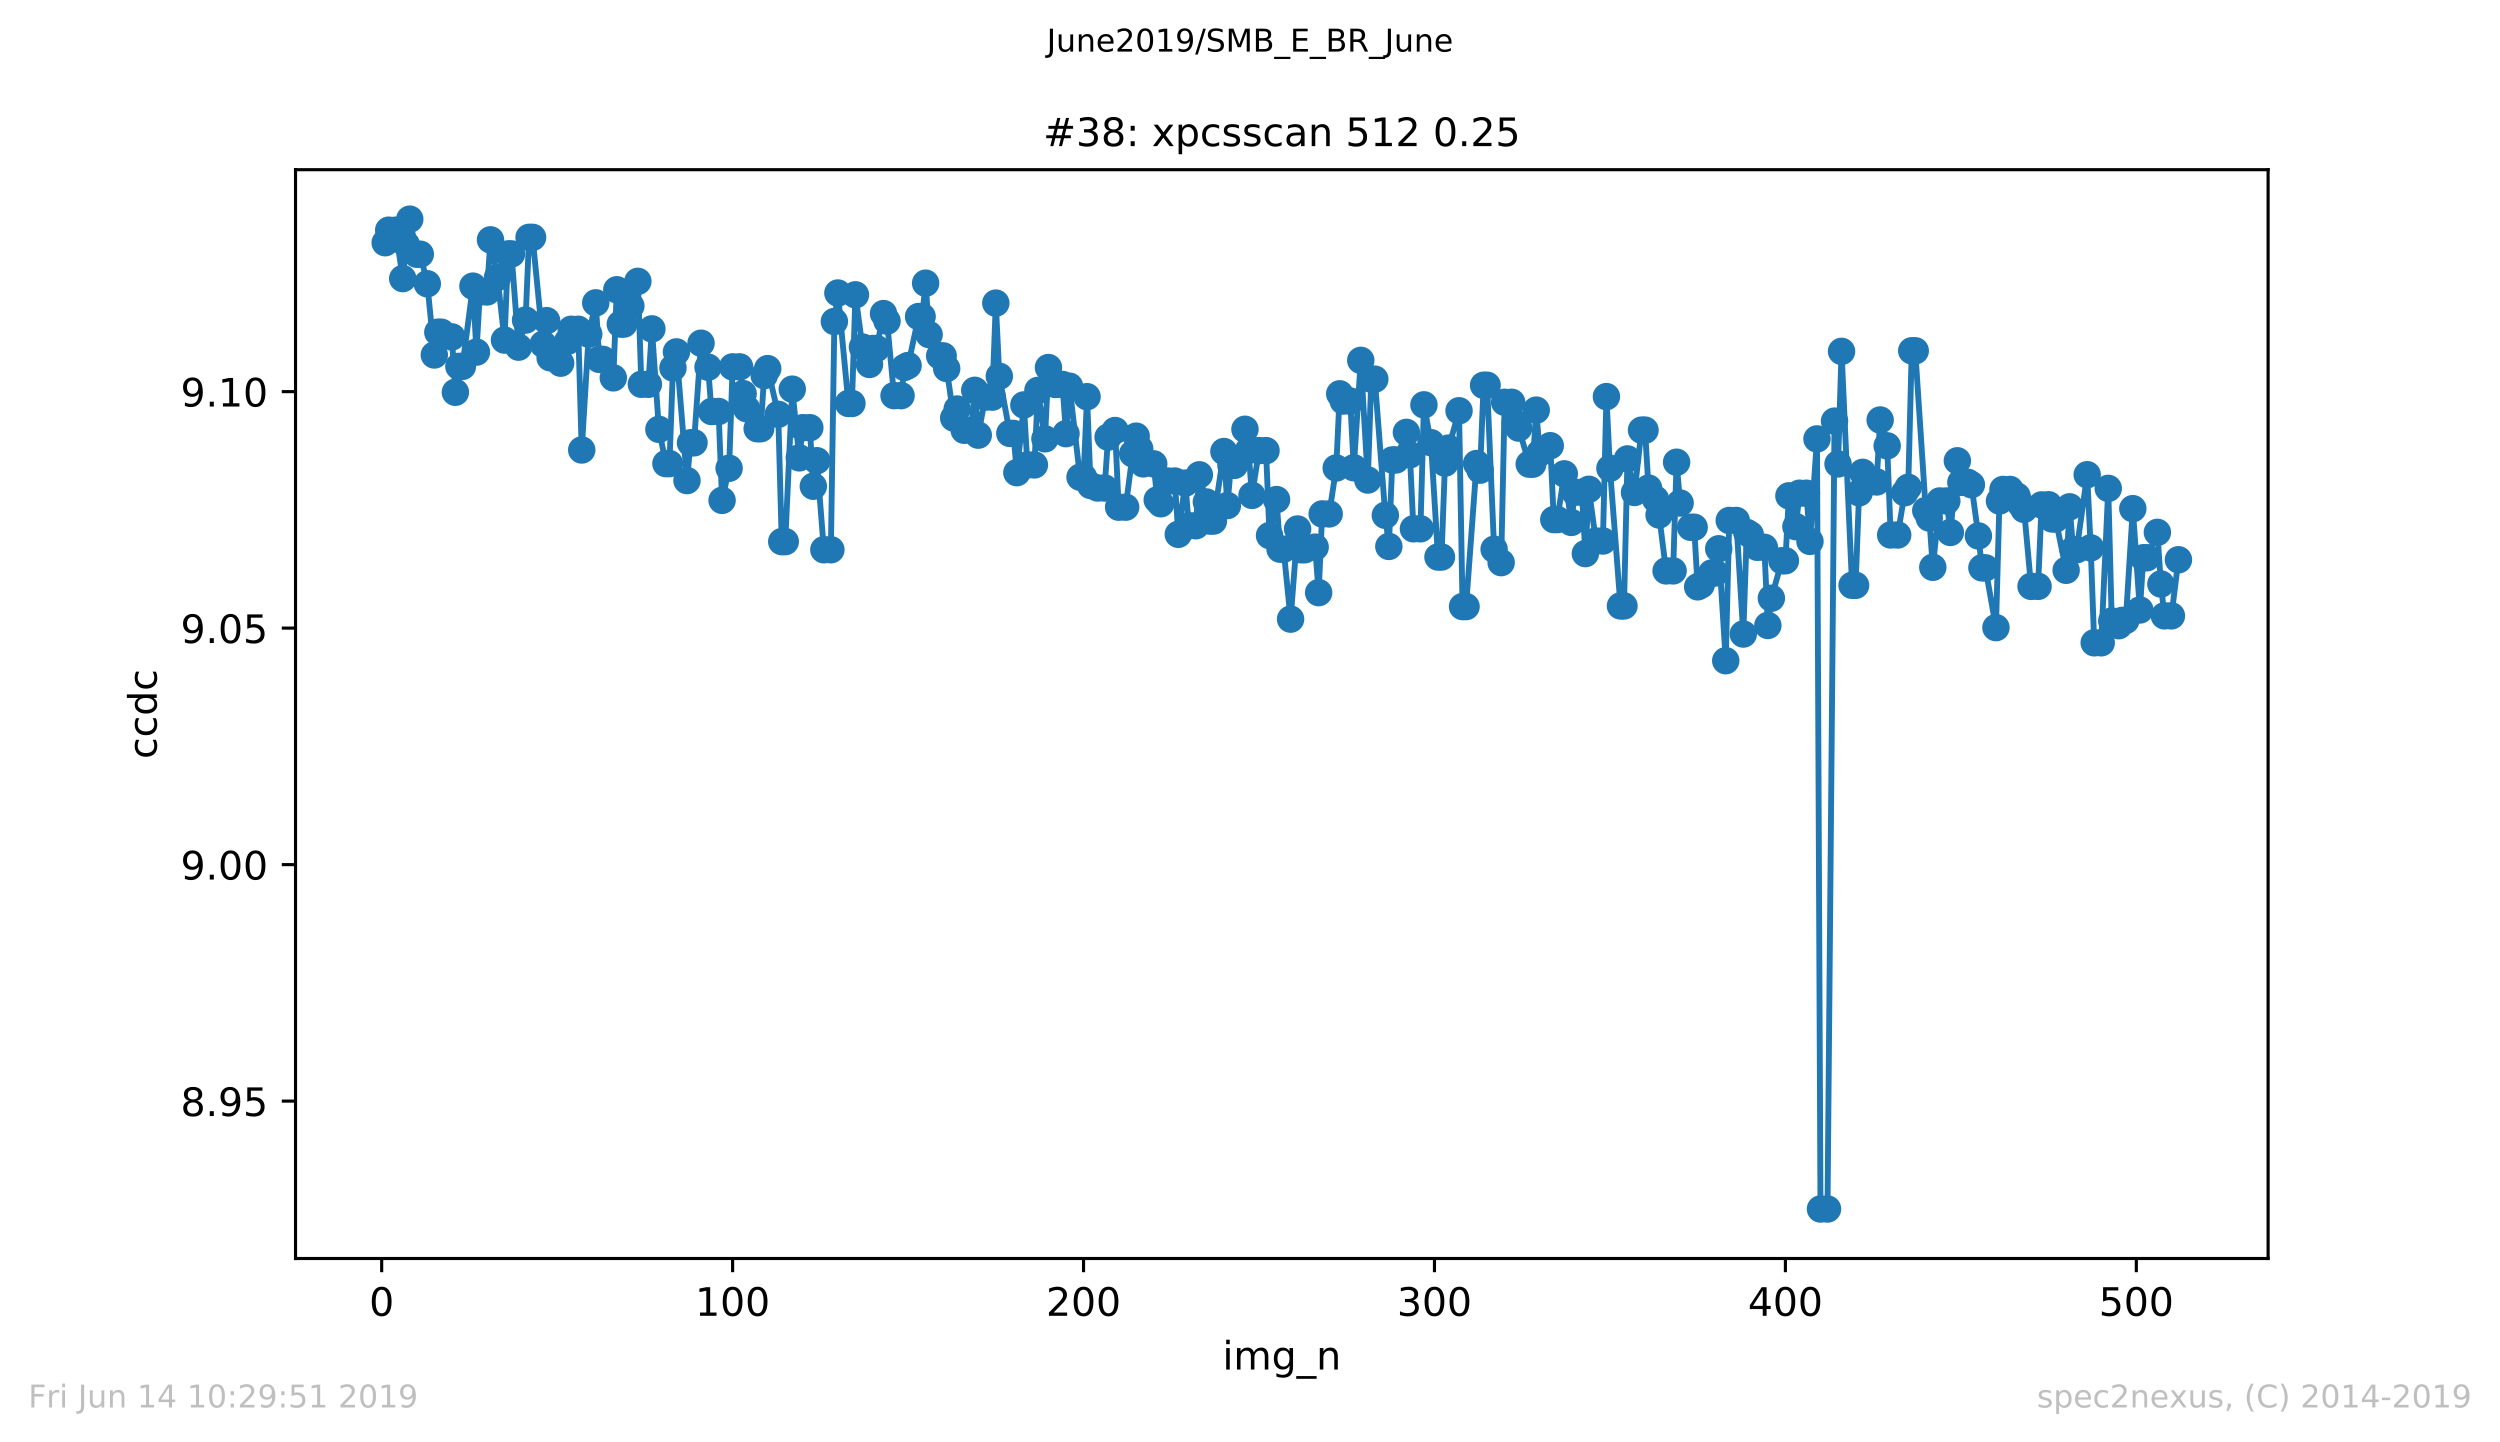 <?xml version="1.0" encoding="utf-8" standalone="no"?>
<!DOCTYPE svg PUBLIC "-//W3C//DTD SVG 1.1//EN"
  "http://www.w3.org/Graphics/SVG/1.1/DTD/svg11.dtd">
<!-- Created with matplotlib (https://matplotlib.org/) -->
<svg height="367.2pt" version="1.1" viewBox="0 0 636.48 367.2" width="636.48pt" xmlns="http://www.w3.org/2000/svg" xmlns:xlink="http://www.w3.org/1999/xlink">
 <defs>
  <style type="text/css">
*{stroke-linecap:butt;stroke-linejoin:round;white-space:pre;}
  </style>
 </defs>
 <g id="figure_1">
  <g id="patch_1">
   <path d="M 0 367.2 
L 636.48 367.2 
L 636.48 0 
L 0 0 
z
" style="fill:#ffffff;"/>
  </g>
  <g id="axes_1">
   <g id="patch_2">
    <path d="M 75.24 320.4 
L 577.44 320.4 
L 577.44 43.2 
L 75.24 43.2 
z
" style="fill:#ffffff;"/>
   </g>
   <g id="matplotlib.axis_1">
    <g id="xtick_1">
     <g id="line2d_1">
      <defs>
       <path d="M 0 0 
L 0 3.5 
" id="m80af8a3977" style="stroke:#000000;stroke-width:0.8;"/>
      </defs>
      <g>
       <use style="stroke:#000000;stroke-width:0.8;" x="97.174" xlink:href="#m80af8a3977" y="320.4"/>
      </g>
     </g>
     <g id="text_1">
      <!-- 0 -->
      <defs>
       <path d="M 31.781 66.406 
Q 24.172 66.406 20.328 58.906 
Q 16.5 51.422 16.5 36.375 
Q 16.5 21.391 20.328 13.891 
Q 24.172 6.391 31.781 6.391 
Q 39.453 6.391 43.281 13.891 
Q 47.125 21.391 47.125 36.375 
Q 47.125 51.422 43.281 58.906 
Q 39.453 66.406 31.781 66.406 
z
M 31.781 74.219 
Q 44.047 74.219 50.516 64.516 
Q 56.984 54.828 56.984 36.375 
Q 56.984 17.969 50.516 8.266 
Q 44.047 -1.422 31.781 -1.422 
Q 19.531 -1.422 13.062 8.266 
Q 6.594 17.969 6.594 36.375 
Q 6.594 54.828 13.062 64.516 
Q 19.531 74.219 31.781 74.219 
z
" id="DejaVuSans-48"/>
      </defs>
      <g transform="translate(93.993 334.998)scale(0.1 -0.1)">
       <use xlink:href="#DejaVuSans-48"/>
      </g>
     </g>
    </g>
    <g id="xtick_2">
     <g id="line2d_2">
      <g>
       <use style="stroke:#000000;stroke-width:0.8;" x="186.517" xlink:href="#m80af8a3977" y="320.4"/>
      </g>
     </g>
     <g id="text_2">
      <!-- 100 -->
      <defs>
       <path d="M 12.406 8.297 
L 28.516 8.297 
L 28.516 63.922 
L 10.984 60.406 
L 10.984 69.391 
L 28.422 72.906 
L 38.281 72.906 
L 38.281 8.297 
L 54.391 8.297 
L 54.391 0 
L 12.406 0 
z
" id="DejaVuSans-49"/>
      </defs>
      <g transform="translate(176.974 334.998)scale(0.1 -0.1)">
       <use xlink:href="#DejaVuSans-49"/>
       <use x="63.623" xlink:href="#DejaVuSans-48"/>
       <use x="127.246" xlink:href="#DejaVuSans-48"/>
      </g>
     </g>
    </g>
    <g id="xtick_3">
     <g id="line2d_3">
      <g>
       <use style="stroke:#000000;stroke-width:0.8;" x="275.861" xlink:href="#m80af8a3977" y="320.4"/>
      </g>
     </g>
     <g id="text_3">
      <!-- 200 -->
      <defs>
       <path d="M 19.188 8.297 
L 53.609 8.297 
L 53.609 0 
L 7.328 0 
L 7.328 8.297 
Q 12.938 14.109 22.625 23.891 
Q 32.328 33.688 34.812 36.531 
Q 39.547 41.844 41.422 45.531 
Q 43.312 49.219 43.312 52.781 
Q 43.312 58.594 39.234 62.25 
Q 35.156 65.922 28.609 65.922 
Q 23.969 65.922 18.812 64.312 
Q 13.672 62.703 7.812 59.422 
L 7.812 69.391 
Q 13.766 71.781 18.938 73 
Q 24.125 74.219 28.422 74.219 
Q 39.75 74.219 46.484 68.547 
Q 53.219 62.891 53.219 53.422 
Q 53.219 48.922 51.531 44.891 
Q 49.859 40.875 45.406 35.406 
Q 44.188 33.984 37.641 27.219 
Q 31.109 20.453 19.188 8.297 
z
" id="DejaVuSans-50"/>
      </defs>
      <g transform="translate(266.317 334.998)scale(0.1 -0.1)">
       <use xlink:href="#DejaVuSans-50"/>
       <use x="63.623" xlink:href="#DejaVuSans-48"/>
       <use x="127.246" xlink:href="#DejaVuSans-48"/>
      </g>
     </g>
    </g>
    <g id="xtick_4">
     <g id="line2d_4">
      <g>
       <use style="stroke:#000000;stroke-width:0.8;" x="365.204" xlink:href="#m80af8a3977" y="320.4"/>
      </g>
     </g>
     <g id="text_4">
      <!-- 300 -->
      <defs>
       <path d="M 40.578 39.312 
Q 47.656 37.797 51.625 33 
Q 55.609 28.219 55.609 21.188 
Q 55.609 10.406 48.188 4.484 
Q 40.766 -1.422 27.094 -1.422 
Q 22.516 -1.422 17.656 -0.516 
Q 12.797 0.391 7.625 2.203 
L 7.625 11.719 
Q 11.719 9.328 16.594 8.109 
Q 21.484 6.891 26.812 6.891 
Q 36.078 6.891 40.938 10.547 
Q 45.797 14.203 45.797 21.188 
Q 45.797 27.641 41.281 31.266 
Q 36.766 34.906 28.719 34.906 
L 20.219 34.906 
L 20.219 43.016 
L 29.109 43.016 
Q 36.375 43.016 40.234 45.922 
Q 44.094 48.828 44.094 54.297 
Q 44.094 59.906 40.109 62.906 
Q 36.141 65.922 28.719 65.922 
Q 24.656 65.922 20.016 65.031 
Q 15.375 64.156 9.812 62.312 
L 9.812 71.094 
Q 15.438 72.656 20.344 73.438 
Q 25.25 74.219 29.594 74.219 
Q 40.828 74.219 47.359 69.109 
Q 53.906 64.016 53.906 55.328 
Q 53.906 49.266 50.438 45.094 
Q 46.969 40.922 40.578 39.312 
z
" id="DejaVuSans-51"/>
      </defs>
      <g transform="translate(355.661 334.998)scale(0.1 -0.1)">
       <use xlink:href="#DejaVuSans-51"/>
       <use x="63.623" xlink:href="#DejaVuSans-48"/>
       <use x="127.246" xlink:href="#DejaVuSans-48"/>
      </g>
     </g>
    </g>
    <g id="xtick_5">
     <g id="line2d_5">
      <g>
       <use style="stroke:#000000;stroke-width:0.8;" x="454.548" xlink:href="#m80af8a3977" y="320.4"/>
      </g>
     </g>
     <g id="text_5">
      <!-- 400 -->
      <defs>
       <path d="M 37.797 64.312 
L 12.891 25.391 
L 37.797 25.391 
z
M 35.203 72.906 
L 47.609 72.906 
L 47.609 25.391 
L 58.016 25.391 
L 58.016 17.188 
L 47.609 17.188 
L 47.609 0 
L 37.797 0 
L 37.797 17.188 
L 4.891 17.188 
L 4.891 26.703 
z
" id="DejaVuSans-52"/>
      </defs>
      <g transform="translate(445.004 334.998)scale(0.1 -0.1)">
       <use xlink:href="#DejaVuSans-52"/>
       <use x="63.623" xlink:href="#DejaVuSans-48"/>
       <use x="127.246" xlink:href="#DejaVuSans-48"/>
      </g>
     </g>
    </g>
    <g id="xtick_6">
     <g id="line2d_6">
      <g>
       <use style="stroke:#000000;stroke-width:0.8;" x="543.892" xlink:href="#m80af8a3977" y="320.4"/>
      </g>
     </g>
     <g id="text_6">
      <!-- 500 -->
      <defs>
       <path d="M 10.797 72.906 
L 49.516 72.906 
L 49.516 64.594 
L 19.828 64.594 
L 19.828 46.734 
Q 21.969 47.469 24.109 47.828 
Q 26.266 48.188 28.422 48.188 
Q 40.625 48.188 47.75 41.5 
Q 54.891 34.812 54.891 23.391 
Q 54.891 11.625 47.562 5.094 
Q 40.234 -1.422 26.906 -1.422 
Q 22.312 -1.422 17.547 -0.641 
Q 12.797 0.141 7.719 1.703 
L 7.719 11.625 
Q 12.109 9.234 16.797 8.062 
Q 21.484 6.891 26.703 6.891 
Q 35.156 6.891 40.078 11.328 
Q 45.016 15.766 45.016 23.391 
Q 45.016 31 40.078 35.438 
Q 35.156 39.891 26.703 39.891 
Q 22.75 39.891 18.812 39.016 
Q 14.891 38.141 10.797 36.281 
z
" id="DejaVuSans-53"/>
      </defs>
      <g transform="translate(534.348 334.998)scale(0.1 -0.1)">
       <use xlink:href="#DejaVuSans-53"/>
       <use x="63.623" xlink:href="#DejaVuSans-48"/>
       <use x="127.246" xlink:href="#DejaVuSans-48"/>
      </g>
     </g>
    </g>
    <g id="text_7">
     <!-- img_n -->
     <defs>
      <path d="M 9.422 54.688 
L 18.406 54.688 
L 18.406 0 
L 9.422 0 
z
M 9.422 75.984 
L 18.406 75.984 
L 18.406 64.594 
L 9.422 64.594 
z
" id="DejaVuSans-105"/>
      <path d="M 52 44.188 
Q 55.375 50.25 60.062 53.125 
Q 64.75 56 71.094 56 
Q 79.641 56 84.281 50.016 
Q 88.922 44.047 88.922 33.016 
L 88.922 0 
L 79.891 0 
L 79.891 32.719 
Q 79.891 40.578 77.094 44.375 
Q 74.312 48.188 68.609 48.188 
Q 61.625 48.188 57.562 43.547 
Q 53.516 38.922 53.516 30.906 
L 53.516 0 
L 44.484 0 
L 44.484 32.719 
Q 44.484 40.625 41.703 44.406 
Q 38.922 48.188 33.109 48.188 
Q 26.219 48.188 22.156 43.531 
Q 18.109 38.875 18.109 30.906 
L 18.109 0 
L 9.078 0 
L 9.078 54.688 
L 18.109 54.688 
L 18.109 46.188 
Q 21.188 51.219 25.484 53.609 
Q 29.781 56 35.688 56 
Q 41.656 56 45.828 52.969 
Q 50 49.953 52 44.188 
z
" id="DejaVuSans-109"/>
      <path d="M 45.406 27.984 
Q 45.406 37.75 41.375 43.109 
Q 37.359 48.484 30.078 48.484 
Q 22.859 48.484 18.828 43.109 
Q 14.797 37.75 14.797 27.984 
Q 14.797 18.266 18.828 12.891 
Q 22.859 7.516 30.078 7.516 
Q 37.359 7.516 41.375 12.891 
Q 45.406 18.266 45.406 27.984 
z
M 54.391 6.781 
Q 54.391 -7.172 48.188 -13.984 
Q 42 -20.797 29.203 -20.797 
Q 24.469 -20.797 20.266 -20.094 
Q 16.062 -19.391 12.109 -17.922 
L 12.109 -9.188 
Q 16.062 -11.328 19.922 -12.344 
Q 23.781 -13.375 27.781 -13.375 
Q 36.625 -13.375 41.016 -8.766 
Q 45.406 -4.156 45.406 5.172 
L 45.406 9.625 
Q 42.625 4.781 38.281 2.391 
Q 33.938 0 27.875 0 
Q 17.828 0 11.672 7.656 
Q 5.516 15.328 5.516 27.984 
Q 5.516 40.672 11.672 48.328 
Q 17.828 56 27.875 56 
Q 33.938 56 38.281 53.609 
Q 42.625 51.219 45.406 46.391 
L 45.406 54.688 
L 54.391 54.688 
z
" id="DejaVuSans-103"/>
      <path d="M 50.984 -16.609 
L 50.984 -23.578 
L -0.984 -23.578 
L -0.984 -16.609 
z
" id="DejaVuSans-95"/>
      <path d="M 54.891 33.016 
L 54.891 0 
L 45.906 0 
L 45.906 32.719 
Q 45.906 40.484 42.875 44.328 
Q 39.844 48.188 33.797 48.188 
Q 26.516 48.188 22.312 43.547 
Q 18.109 38.922 18.109 30.906 
L 18.109 0 
L 9.078 0 
L 9.078 54.688 
L 18.109 54.688 
L 18.109 46.188 
Q 21.344 51.125 25.703 53.562 
Q 30.078 56 35.797 56 
Q 45.219 56 50.047 50.172 
Q 54.891 44.344 54.891 33.016 
z
" id="DejaVuSans-110"/>
     </defs>
     <g transform="translate(311.238 348.677)scale(0.1 -0.1)">
      <use xlink:href="#DejaVuSans-105"/>
      <use x="27.783" xlink:href="#DejaVuSans-109"/>
      <use x="125.195" xlink:href="#DejaVuSans-103"/>
      <use x="188.672" xlink:href="#DejaVuSans-95"/>
      <use x="238.672" xlink:href="#DejaVuSans-110"/>
     </g>
    </g>
   </g>
   <g id="matplotlib.axis_2">
    <g id="ytick_1">
     <g id="line2d_7">
      <defs>
       <path d="M 0 0 
L -3.5 0 
" id="mb9b7427a65" style="stroke:#000000;stroke-width:0.8;"/>
      </defs>
      <g>
       <use style="stroke:#000000;stroke-width:0.8;" x="75.24" xlink:href="#mb9b7427a65" y="280.338"/>
      </g>
     </g>
     <g id="text_8">
      <!-- 8.95 -->
      <defs>
       <path d="M 31.781 34.625 
Q 24.75 34.625 20.719 30.859 
Q 16.703 27.094 16.703 20.516 
Q 16.703 13.922 20.719 10.156 
Q 24.75 6.391 31.781 6.391 
Q 38.812 6.391 42.859 10.172 
Q 46.922 13.969 46.922 20.516 
Q 46.922 27.094 42.891 30.859 
Q 38.875 34.625 31.781 34.625 
z
M 21.922 38.812 
Q 15.578 40.375 12.031 44.719 
Q 8.5 49.078 8.5 55.328 
Q 8.5 64.062 14.719 69.141 
Q 20.953 74.219 31.781 74.219 
Q 42.672 74.219 48.875 69.141 
Q 55.078 64.062 55.078 55.328 
Q 55.078 49.078 51.531 44.719 
Q 48 40.375 41.703 38.812 
Q 48.828 37.156 52.797 32.312 
Q 56.781 27.484 56.781 20.516 
Q 56.781 9.906 50.312 4.234 
Q 43.844 -1.422 31.781 -1.422 
Q 19.734 -1.422 13.25 4.234 
Q 6.781 9.906 6.781 20.516 
Q 6.781 27.484 10.781 32.312 
Q 14.797 37.156 21.922 38.812 
z
M 18.312 54.391 
Q 18.312 48.734 21.844 45.562 
Q 25.391 42.391 31.781 42.391 
Q 38.141 42.391 41.719 45.562 
Q 45.312 48.734 45.312 54.391 
Q 45.312 60.062 41.719 63.234 
Q 38.141 66.406 31.781 66.406 
Q 25.391 66.406 21.844 63.234 
Q 18.312 60.062 18.312 54.391 
z
" id="DejaVuSans-56"/>
       <path d="M 10.688 12.406 
L 21 12.406 
L 21 0 
L 10.688 0 
z
" id="DejaVuSans-46"/>
       <path d="M 10.984 1.516 
L 10.984 10.5 
Q 14.703 8.734 18.5 7.812 
Q 22.312 6.891 25.984 6.891 
Q 35.75 6.891 40.891 13.453 
Q 46.047 20.016 46.781 33.406 
Q 43.953 29.203 39.594 26.953 
Q 35.25 24.703 29.984 24.703 
Q 19.047 24.703 12.672 31.312 
Q 6.297 37.938 6.297 49.422 
Q 6.297 60.641 12.938 67.422 
Q 19.578 74.219 30.609 74.219 
Q 43.266 74.219 49.922 64.516 
Q 56.594 54.828 56.594 36.375 
Q 56.594 19.141 48.406 8.859 
Q 40.234 -1.422 26.422 -1.422 
Q 22.703 -1.422 18.891 -0.688 
Q 15.094 0.047 10.984 1.516 
z
M 30.609 32.422 
Q 37.25 32.422 41.125 36.953 
Q 45.016 41.5 45.016 49.422 
Q 45.016 57.281 41.125 61.844 
Q 37.25 66.406 30.609 66.406 
Q 23.969 66.406 20.094 61.844 
Q 16.219 57.281 16.219 49.422 
Q 16.219 41.5 20.094 36.953 
Q 23.969 32.422 30.609 32.422 
z
" id="DejaVuSans-57"/>
      </defs>
      <g transform="translate(45.974 284.137)scale(0.1 -0.1)">
       <use xlink:href="#DejaVuSans-56"/>
       <use x="63.623" xlink:href="#DejaVuSans-46"/>
       <use x="95.41" xlink:href="#DejaVuSans-57"/>
       <use x="159.033" xlink:href="#DejaVuSans-53"/>
      </g>
     </g>
    </g>
    <g id="ytick_2">
     <g id="line2d_8">
      <g>
       <use style="stroke:#000000;stroke-width:0.8;" x="75.24" xlink:href="#mb9b7427a65" y="220.127"/>
      </g>
     </g>
     <g id="text_9">
      <!-- 9.00 -->
      <g transform="translate(45.974 223.926)scale(0.1 -0.1)">
       <use xlink:href="#DejaVuSans-57"/>
       <use x="63.623" xlink:href="#DejaVuSans-46"/>
       <use x="95.41" xlink:href="#DejaVuSans-48"/>
       <use x="159.033" xlink:href="#DejaVuSans-48"/>
      </g>
     </g>
    </g>
    <g id="ytick_3">
     <g id="line2d_9">
      <g>
       <use style="stroke:#000000;stroke-width:0.8;" x="75.24" xlink:href="#mb9b7427a65" y="159.916"/>
      </g>
     </g>
     <g id="text_10">
      <!-- 9.05 -->
      <g transform="translate(45.974 163.715)scale(0.1 -0.1)">
       <use xlink:href="#DejaVuSans-57"/>
       <use x="63.623" xlink:href="#DejaVuSans-46"/>
       <use x="95.41" xlink:href="#DejaVuSans-48"/>
       <use x="159.033" xlink:href="#DejaVuSans-53"/>
      </g>
     </g>
    </g>
    <g id="ytick_4">
     <g id="line2d_10">
      <g>
       <use style="stroke:#000000;stroke-width:0.8;" x="75.24" xlink:href="#mb9b7427a65" y="99.705"/>
      </g>
     </g>
     <g id="text_11">
      <!-- 9.10 -->
      <g transform="translate(45.974 103.505)scale(0.1 -0.1)">
       <use xlink:href="#DejaVuSans-57"/>
       <use x="63.623" xlink:href="#DejaVuSans-46"/>
       <use x="95.41" xlink:href="#DejaVuSans-49"/>
       <use x="159.033" xlink:href="#DejaVuSans-48"/>
      </g>
     </g>
    </g>
    <g id="text_12">
     <!-- ccdc -->
     <defs>
      <path d="M 48.781 52.594 
L 48.781 44.188 
Q 44.969 46.297 41.141 47.344 
Q 37.312 48.391 33.406 48.391 
Q 24.656 48.391 19.812 42.844 
Q 14.984 37.312 14.984 27.297 
Q 14.984 17.281 19.812 11.734 
Q 24.656 6.203 33.406 6.203 
Q 37.312 6.203 41.141 7.25 
Q 44.969 8.297 48.781 10.406 
L 48.781 2.094 
Q 45.016 0.344 40.984 -0.531 
Q 36.969 -1.422 32.422 -1.422 
Q 20.062 -1.422 12.781 6.344 
Q 5.516 14.109 5.516 27.297 
Q 5.516 40.672 12.859 48.328 
Q 20.219 56 33.016 56 
Q 37.156 56 41.109 55.141 
Q 45.062 54.297 48.781 52.594 
z
" id="DejaVuSans-99"/>
      <path d="M 45.406 46.391 
L 45.406 75.984 
L 54.391 75.984 
L 54.391 0 
L 45.406 0 
L 45.406 8.203 
Q 42.578 3.328 38.25 0.953 
Q 33.938 -1.422 27.875 -1.422 
Q 17.969 -1.422 11.734 6.484 
Q 5.516 14.406 5.516 27.297 
Q 5.516 40.188 11.734 48.094 
Q 17.969 56 27.875 56 
Q 33.938 56 38.25 53.625 
Q 42.578 51.266 45.406 46.391 
z
M 14.797 27.297 
Q 14.797 17.391 18.875 11.75 
Q 22.953 6.109 30.078 6.109 
Q 37.203 6.109 41.297 11.75 
Q 45.406 17.391 45.406 27.297 
Q 45.406 37.203 41.297 42.844 
Q 37.203 48.484 30.078 48.484 
Q 22.953 48.484 18.875 42.844 
Q 14.797 37.203 14.797 27.297 
z
" id="DejaVuSans-100"/>
     </defs>
     <g transform="translate(39.895 193.222)rotate(-90)scale(0.1 -0.1)">
      <use xlink:href="#DejaVuSans-99"/>
      <use x="54.98" xlink:href="#DejaVuSans-99"/>
      <use x="109.961" xlink:href="#DejaVuSans-100"/>
      <use x="173.438" xlink:href="#DejaVuSans-99"/>
     </g>
    </g>
   </g>
   <g id="line2d_11">
    <path clip-path="url(#p4c2f664d92)" d="M 98.067 61.796 
L 98.961 58.603 
L 100.748 58.603 
L 102.534 70.926 
L 103.428 62.225 
L 104.321 55.8 
L 106.108 64.724 
L 107.002 64.724 
L 108.788 72.244 
L 110.575 90.373 
L 111.469 84.582 
L 112.362 84.582 
L 115.043 85.773 
L 115.936 99.871 
L 116.829 93.279 
L 117.723 93.279 
L 120.403 72.847 
L 121.297 89.644 
L 122.19 74.326 
L 123.977 74.326 
L 124.87 61.06 
L 126.657 70.636 
L 128.444 86.583 
L 129.338 64.646 
L 130.231 64.646 
L 132.018 88.384 
L 133.805 81.491 
L 134.698 60.429 
L 135.592 60.429 
L 138.272 87.631 
L 139.165 81.638 
L 140.059 91.085 
L 141.846 91.085 
L 142.739 92.465 
L 145.419 83.832 
L 147.206 83.832 
L 148.1 114.564 
L 149.887 85.075 
L 151.673 77.102 
L 152.567 91.492 
L 153.46 91.492 
L 156.141 96.198 
L 157.034 73.771 
L 157.927 82.506 
L 158.821 82.506 
L 160.608 77.896 
L 162.395 71.632 
L 163.288 97.836 
L 165.075 97.836 
L 165.968 83.736 
L 167.755 109.307 
L 169.542 118.034 
L 170.436 118.034 
L 171.329 93.668 
L 172.222 89.591 
L 174.903 122.348 
L 175.796 112.731 
L 176.69 112.731 
L 178.476 87.381 
L 180.263 93.483 
L 181.157 104.764 
L 182.944 104.764 
L 183.837 127.386 
L 185.624 119.215 
L 186.517 93.404 
L 188.304 93.404 
L 189.198 100.221 
L 190.091 104.057 
L 192.771 109.145 
L 193.665 109.145 
L 194.558 95.612 
L 195.452 93.849 
L 198.132 105.479 
L 199.025 137.895 
L 199.919 137.895 
L 201.706 99.081 
L 203.493 116.565 
L 204.386 108.887 
L 206.173 108.887 
L 207.066 123.794 
L 207.96 117.293 
L 209.747 139.961 
L 211.534 139.961 
L 212.427 81.849 
L 213.32 74.602 
L 216.001 102.719 
L 216.894 102.719 
L 217.788 75.059 
L 219.574 88.356 
L 221.361 92.782 
L 222.255 88.725 
L 223.148 88.725 
L 224.935 79.839 
L 225.829 81.746 
L 227.615 100.728 
L 229.402 100.728 
L 230.296 93.535 
L 231.189 93.061 
L 233.869 80.591 
L 234.763 80.591 
L 235.656 72.094 
L 236.55 85.192 
L 239.23 90.604 
L 240.123 90.604 
L 241.017 93.819 
L 242.804 106.43 
L 243.697 104.135 
L 245.484 109.541 
L 247.271 109.541 
L 248.164 99.367 
L 249.058 110.789 
L 250.845 101.106 
L 252.632 101.106 
L 253.525 77.17 
L 254.418 95.792 
L 257.099 110.345 
L 257.992 110.345 
L 258.886 120.337 
L 260.673 103.091 
L 261.566 118.363 
L 263.353 118.363 
L 264.246 99.391 
L 266.033 111.716 
L 266.927 93.572 
L 268.713 97.882 
L 270.5 97.882 
L 271.394 110.409 
L 272.287 98.329 
L 274.967 121.493 
L 275.861 121.493 
L 276.754 100.995 
L 277.648 123.591 
L 279.435 124.239 
L 281.222 124.239 
L 282.115 111.29 
L 283.902 109.608 
L 284.795 129.123 
L 286.582 129.123 
L 288.369 115.519 
L 289.262 111.041 
L 290.156 114.265 
L 291.049 118.097 
L 293.73 118.097 
L 294.623 127.269 
L 295.516 128.253 
L 297.303 122.468 
L 299.09 122.468 
L 299.984 136.031 
L 301.771 122.99 
L 302.664 133.852 
L 304.451 133.852 
L 305.344 120.883 
L 307.131 127.801 
L 308.025 132.658 
L 308.918 132.658 
L 311.598 114.958 
L 312.492 128.706 
L 313.385 118.471 
L 314.279 118.471 
L 316.959 109.287 
L 317.852 114.667 
L 318.746 126.12 
L 320.533 114.727 
L 322.32 114.727 
L 323.213 136.347 
L 325 127.189 
L 325.893 139.812 
L 326.787 139.812 
L 328.574 157.626 
L 330.36 134.68 
L 331.254 139.961 
L 332.147 139.961 
L 334.828 139.296 
L 335.721 150.879 
L 336.615 130.841 
L 338.401 130.841 
L 340.188 119.149 
L 341.082 100.266 
L 341.975 102.105 
L 343.762 102.105 
L 344.655 119.084 
L 346.442 91.745 
L 348.229 122.211 
L 349.123 96.533 
L 350.016 96.533 
L 352.696 131.191 
L 353.59 139.115 
L 354.483 117.103 
L 355.377 117.103 
L 358.057 110.081 
L 358.95 115.792 
L 359.844 134.63 
L 361.631 134.63 
L 362.524 103.073 
L 364.311 112.705 
L 366.098 141.808 
L 366.991 141.808 
L 367.885 117.905 
L 368.778 114.087 
L 371.458 104.576 
L 372.352 154.429 
L 373.245 154.429 
L 375.926 118.006 
L 376.819 119.696 
L 377.713 98.086 
L 378.606 98.086 
L 380.393 139.836 
L 382.18 143.242 
L 383.073 102.419 
L 384.86 102.419 
L 385.753 107.679 
L 386.647 108.987 
L 389.327 118.174 
L 390.221 118.174 
L 391.114 104.42 
L 392.007 115.351 
L 394.688 113.475 
L 395.581 132.28 
L 396.475 132.28 
L 398.262 120.637 
L 400.048 133.009 
L 400.942 125.321 
L 402.729 125.321 
L 403.622 140.941 
L 404.516 124.571 
L 406.302 137.732 
L 408.089 137.732 
L 408.983 100.974 
L 409.876 119.225 
L 412.557 154.264 
L 413.45 154.264 
L 414.343 116.837 
L 416.13 125.376 
L 417.917 109.511 
L 418.811 109.511 
L 419.704 124.262 
L 421.491 127.093 
L 422.384 131.107 
L 424.171 145.345 
L 425.958 145.345 
L 426.851 117.682 
L 427.745 128.067 
L 430.425 134.24 
L 431.319 134.24 
L 432.212 149.403 
L 433.106 148.915 
L 435.786 145.879 
L 436.679 145.879 
L 437.573 139.715 
L 439.36 168.213 
L 440.253 132.509 
L 442.04 132.509 
L 443.827 161.422 
L 444.72 135.554 
L 445.614 136.119 
L 447.4 139.338 
L 449.187 139.338 
L 450.081 159.236 
L 450.974 152.3 
L 453.655 142.761 
L 454.548 142.761 
L 455.441 126.235 
L 457.228 134.09 
L 458.122 125.571 
L 459.909 125.571 
L 460.802 137.837 
L 462.589 111.746 
L 463.482 307.8 
L 465.269 307.8 
L 467.056 107.216 
L 467.95 118.117 
L 468.843 89.455 
L 471.523 149.017 
L 472.417 149.017 
L 473.31 125.468 
L 474.204 120.26 
L 475.99 122.7 
L 477.777 122.7 
L 478.671 106.928 
L 480.458 113.506 
L 481.351 136.202 
L 483.138 136.202 
L 484.925 125.444 
L 485.818 124.064 
L 486.712 89.312 
L 487.605 89.312 
L 490.285 129.966 
L 491.179 131.882 
L 492.072 144.429 
L 493.859 127.545 
L 495.646 127.545 
L 496.539 135.557 
L 498.326 117.316 
L 499.22 122.807 
L 501.007 122.807 
L 501.9 123.399 
L 503.687 136.449 
L 504.58 144.57 
L 505.474 144.57 
L 508.154 159.788 
L 509.048 127.548 
L 509.941 124.611 
L 511.728 124.611 
L 513.515 126.289 
L 514.408 128.325 
L 515.302 129.678 
L 517.088 149.281 
L 518.875 149.281 
L 519.769 128.551 
L 521.556 128.505 
L 522.449 132.121 
L 523.342 132.121 
L 526.023 145.193 
L 526.916 129.031 
L 527.81 139.956 
L 528.703 139.956 
L 531.383 120.86 
L 532.277 139.479 
L 533.17 163.649 
L 534.957 163.649 
L 536.744 124.341 
L 537.637 158.103 
L 539.424 159.296 
L 540.318 157.95 
L 541.211 157.95 
L 542.998 129.499 
L 544.785 155.301 
L 545.678 141.999 
L 546.572 141.999 
L 549.252 135.536 
L 550.146 148.682 
L 551.039 156.789 
L 552.826 156.789 
L 554.613 142.509 
L 554.613 142.509 
" style="fill:none;stroke:#1f77b4;stroke-linecap:square;stroke-width:1.5;"/>
    <defs>
     <path d="M 0 3 
C 0.796 3 1.559 2.684 2.121 2.121 
C 2.684 1.559 3 0.796 3 0 
C 3 -0.796 2.684 -1.559 2.121 -2.121 
C 1.559 -2.684 0.796 -3 0 -3 
C -0.796 -3 -1.559 -2.684 -2.121 -2.121 
C -2.684 -1.559 -3 -0.796 -3 0 
C -3 0.796 -2.684 1.559 -2.121 2.121 
C -1.559 2.684 -0.796 3 0 3 
z
" id="m7c9a41ef0d" style="stroke:#1f77b4;"/>
    </defs>
    <g clip-path="url(#p4c2f664d92)">
     <use style="fill:#1f77b4;stroke:#1f77b4;" x="98.067" xlink:href="#m7c9a41ef0d" y="61.796"/>
     <use style="fill:#1f77b4;stroke:#1f77b4;" x="98.961" xlink:href="#m7c9a41ef0d" y="58.603"/>
     <use style="fill:#1f77b4;stroke:#1f77b4;" x="100.748" xlink:href="#m7c9a41ef0d" y="58.603"/>
     <use style="fill:#1f77b4;stroke:#1f77b4;" x="102.534" xlink:href="#m7c9a41ef0d" y="70.926"/>
     <use style="fill:#1f77b4;stroke:#1f77b4;" x="103.428" xlink:href="#m7c9a41ef0d" y="62.225"/>
     <use style="fill:#1f77b4;stroke:#1f77b4;" x="104.321" xlink:href="#m7c9a41ef0d" y="55.8"/>
     <use style="fill:#1f77b4;stroke:#1f77b4;" x="106.108" xlink:href="#m7c9a41ef0d" y="64.724"/>
     <use style="fill:#1f77b4;stroke:#1f77b4;" x="107.002" xlink:href="#m7c9a41ef0d" y="64.724"/>
     <use style="fill:#1f77b4;stroke:#1f77b4;" x="108.788" xlink:href="#m7c9a41ef0d" y="72.244"/>
     <use style="fill:#1f77b4;stroke:#1f77b4;" x="110.575" xlink:href="#m7c9a41ef0d" y="90.373"/>
     <use style="fill:#1f77b4;stroke:#1f77b4;" x="111.469" xlink:href="#m7c9a41ef0d" y="84.582"/>
     <use style="fill:#1f77b4;stroke:#1f77b4;" x="112.362" xlink:href="#m7c9a41ef0d" y="84.582"/>
     <use style="fill:#1f77b4;stroke:#1f77b4;" x="115.043" xlink:href="#m7c9a41ef0d" y="85.773"/>
     <use style="fill:#1f77b4;stroke:#1f77b4;" x="115.936" xlink:href="#m7c9a41ef0d" y="99.871"/>
     <use style="fill:#1f77b4;stroke:#1f77b4;" x="116.829" xlink:href="#m7c9a41ef0d" y="93.279"/>
     <use style="fill:#1f77b4;stroke:#1f77b4;" x="117.723" xlink:href="#m7c9a41ef0d" y="93.279"/>
     <use style="fill:#1f77b4;stroke:#1f77b4;" x="120.403" xlink:href="#m7c9a41ef0d" y="72.847"/>
     <use style="fill:#1f77b4;stroke:#1f77b4;" x="121.297" xlink:href="#m7c9a41ef0d" y="89.644"/>
     <use style="fill:#1f77b4;stroke:#1f77b4;" x="122.19" xlink:href="#m7c9a41ef0d" y="74.326"/>
     <use style="fill:#1f77b4;stroke:#1f77b4;" x="123.977" xlink:href="#m7c9a41ef0d" y="74.326"/>
     <use style="fill:#1f77b4;stroke:#1f77b4;" x="124.87" xlink:href="#m7c9a41ef0d" y="61.06"/>
     <use style="fill:#1f77b4;stroke:#1f77b4;" x="126.657" xlink:href="#m7c9a41ef0d" y="70.636"/>
     <use style="fill:#1f77b4;stroke:#1f77b4;" x="128.444" xlink:href="#m7c9a41ef0d" y="86.583"/>
     <use style="fill:#1f77b4;stroke:#1f77b4;" x="129.338" xlink:href="#m7c9a41ef0d" y="64.646"/>
     <use style="fill:#1f77b4;stroke:#1f77b4;" x="130.231" xlink:href="#m7c9a41ef0d" y="64.646"/>
     <use style="fill:#1f77b4;stroke:#1f77b4;" x="132.018" xlink:href="#m7c9a41ef0d" y="88.384"/>
     <use style="fill:#1f77b4;stroke:#1f77b4;" x="133.805" xlink:href="#m7c9a41ef0d" y="81.491"/>
     <use style="fill:#1f77b4;stroke:#1f77b4;" x="134.698" xlink:href="#m7c9a41ef0d" y="60.429"/>
     <use style="fill:#1f77b4;stroke:#1f77b4;" x="135.592" xlink:href="#m7c9a41ef0d" y="60.429"/>
     <use style="fill:#1f77b4;stroke:#1f77b4;" x="138.272" xlink:href="#m7c9a41ef0d" y="87.631"/>
     <use style="fill:#1f77b4;stroke:#1f77b4;" x="139.165" xlink:href="#m7c9a41ef0d" y="81.638"/>
     <use style="fill:#1f77b4;stroke:#1f77b4;" x="140.059" xlink:href="#m7c9a41ef0d" y="91.085"/>
     <use style="fill:#1f77b4;stroke:#1f77b4;" x="141.846" xlink:href="#m7c9a41ef0d" y="91.085"/>
     <use style="fill:#1f77b4;stroke:#1f77b4;" x="142.739" xlink:href="#m7c9a41ef0d" y="92.465"/>
     <use style="fill:#1f77b4;stroke:#1f77b4;" x="144.526" xlink:href="#m7c9a41ef0d" y="86.883"/>
     <use style="fill:#1f77b4;stroke:#1f77b4;" x="145.419" xlink:href="#m7c9a41ef0d" y="83.832"/>
     <use style="fill:#1f77b4;stroke:#1f77b4;" x="147.206" xlink:href="#m7c9a41ef0d" y="83.832"/>
     <use style="fill:#1f77b4;stroke:#1f77b4;" x="148.1" xlink:href="#m7c9a41ef0d" y="114.564"/>
     <use style="fill:#1f77b4;stroke:#1f77b4;" x="149.887" xlink:href="#m7c9a41ef0d" y="85.075"/>
     <use style="fill:#1f77b4;stroke:#1f77b4;" x="151.673" xlink:href="#m7c9a41ef0d" y="77.102"/>
     <use style="fill:#1f77b4;stroke:#1f77b4;" x="152.567" xlink:href="#m7c9a41ef0d" y="91.492"/>
     <use style="fill:#1f77b4;stroke:#1f77b4;" x="153.46" xlink:href="#m7c9a41ef0d" y="91.492"/>
     <use style="fill:#1f77b4;stroke:#1f77b4;" x="156.141" xlink:href="#m7c9a41ef0d" y="96.198"/>
     <use style="fill:#1f77b4;stroke:#1f77b4;" x="157.034" xlink:href="#m7c9a41ef0d" y="73.771"/>
     <use style="fill:#1f77b4;stroke:#1f77b4;" x="157.927" xlink:href="#m7c9a41ef0d" y="82.506"/>
     <use style="fill:#1f77b4;stroke:#1f77b4;" x="158.821" xlink:href="#m7c9a41ef0d" y="82.506"/>
     <use style="fill:#1f77b4;stroke:#1f77b4;" x="160.608" xlink:href="#m7c9a41ef0d" y="77.896"/>
     <use style="fill:#1f77b4;stroke:#1f77b4;" x="162.395" xlink:href="#m7c9a41ef0d" y="71.632"/>
     <use style="fill:#1f77b4;stroke:#1f77b4;" x="163.288" xlink:href="#m7c9a41ef0d" y="97.836"/>
     <use style="fill:#1f77b4;stroke:#1f77b4;" x="165.075" xlink:href="#m7c9a41ef0d" y="97.836"/>
     <use style="fill:#1f77b4;stroke:#1f77b4;" x="165.968" xlink:href="#m7c9a41ef0d" y="83.736"/>
     <use style="fill:#1f77b4;stroke:#1f77b4;" x="167.755" xlink:href="#m7c9a41ef0d" y="109.307"/>
     <use style="fill:#1f77b4;stroke:#1f77b4;" x="169.542" xlink:href="#m7c9a41ef0d" y="118.034"/>
     <use style="fill:#1f77b4;stroke:#1f77b4;" x="170.436" xlink:href="#m7c9a41ef0d" y="118.034"/>
     <use style="fill:#1f77b4;stroke:#1f77b4;" x="171.329" xlink:href="#m7c9a41ef0d" y="93.668"/>
     <use style="fill:#1f77b4;stroke:#1f77b4;" x="172.222" xlink:href="#m7c9a41ef0d" y="89.591"/>
     <use style="fill:#1f77b4;stroke:#1f77b4;" x="174.903" xlink:href="#m7c9a41ef0d" y="122.348"/>
     <use style="fill:#1f77b4;stroke:#1f77b4;" x="175.796" xlink:href="#m7c9a41ef0d" y="112.731"/>
     <use style="fill:#1f77b4;stroke:#1f77b4;" x="176.69" xlink:href="#m7c9a41ef0d" y="112.731"/>
     <use style="fill:#1f77b4;stroke:#1f77b4;" x="178.476" xlink:href="#m7c9a41ef0d" y="87.381"/>
     <use style="fill:#1f77b4;stroke:#1f77b4;" x="180.263" xlink:href="#m7c9a41ef0d" y="93.483"/>
     <use style="fill:#1f77b4;stroke:#1f77b4;" x="181.157" xlink:href="#m7c9a41ef0d" y="104.764"/>
     <use style="fill:#1f77b4;stroke:#1f77b4;" x="182.944" xlink:href="#m7c9a41ef0d" y="104.764"/>
     <use style="fill:#1f77b4;stroke:#1f77b4;" x="183.837" xlink:href="#m7c9a41ef0d" y="127.386"/>
     <use style="fill:#1f77b4;stroke:#1f77b4;" x="185.624" xlink:href="#m7c9a41ef0d" y="119.215"/>
     <use style="fill:#1f77b4;stroke:#1f77b4;" x="186.517" xlink:href="#m7c9a41ef0d" y="93.404"/>
     <use style="fill:#1f77b4;stroke:#1f77b4;" x="188.304" xlink:href="#m7c9a41ef0d" y="93.404"/>
     <use style="fill:#1f77b4;stroke:#1f77b4;" x="189.198" xlink:href="#m7c9a41ef0d" y="100.221"/>
     <use style="fill:#1f77b4;stroke:#1f77b4;" x="190.091" xlink:href="#m7c9a41ef0d" y="104.057"/>
     <use style="fill:#1f77b4;stroke:#1f77b4;" x="192.771" xlink:href="#m7c9a41ef0d" y="109.145"/>
     <use style="fill:#1f77b4;stroke:#1f77b4;" x="193.665" xlink:href="#m7c9a41ef0d" y="109.145"/>
     <use style="fill:#1f77b4;stroke:#1f77b4;" x="194.558" xlink:href="#m7c9a41ef0d" y="95.612"/>
     <use style="fill:#1f77b4;stroke:#1f77b4;" x="195.452" xlink:href="#m7c9a41ef0d" y="93.849"/>
     <use style="fill:#1f77b4;stroke:#1f77b4;" x="198.132" xlink:href="#m7c9a41ef0d" y="105.479"/>
     <use style="fill:#1f77b4;stroke:#1f77b4;" x="199.025" xlink:href="#m7c9a41ef0d" y="137.895"/>
     <use style="fill:#1f77b4;stroke:#1f77b4;" x="199.919" xlink:href="#m7c9a41ef0d" y="137.895"/>
     <use style="fill:#1f77b4;stroke:#1f77b4;" x="201.706" xlink:href="#m7c9a41ef0d" y="99.081"/>
     <use style="fill:#1f77b4;stroke:#1f77b4;" x="203.493" xlink:href="#m7c9a41ef0d" y="116.565"/>
     <use style="fill:#1f77b4;stroke:#1f77b4;" x="204.386" xlink:href="#m7c9a41ef0d" y="108.887"/>
     <use style="fill:#1f77b4;stroke:#1f77b4;" x="206.173" xlink:href="#m7c9a41ef0d" y="108.887"/>
     <use style="fill:#1f77b4;stroke:#1f77b4;" x="207.066" xlink:href="#m7c9a41ef0d" y="123.794"/>
     <use style="fill:#1f77b4;stroke:#1f77b4;" x="207.96" xlink:href="#m7c9a41ef0d" y="117.293"/>
     <use style="fill:#1f77b4;stroke:#1f77b4;" x="209.747" xlink:href="#m7c9a41ef0d" y="139.961"/>
     <use style="fill:#1f77b4;stroke:#1f77b4;" x="211.534" xlink:href="#m7c9a41ef0d" y="139.961"/>
     <use style="fill:#1f77b4;stroke:#1f77b4;" x="212.427" xlink:href="#m7c9a41ef0d" y="81.849"/>
     <use style="fill:#1f77b4;stroke:#1f77b4;" x="213.32" xlink:href="#m7c9a41ef0d" y="74.602"/>
     <use style="fill:#1f77b4;stroke:#1f77b4;" x="216.001" xlink:href="#m7c9a41ef0d" y="102.719"/>
     <use style="fill:#1f77b4;stroke:#1f77b4;" x="216.894" xlink:href="#m7c9a41ef0d" y="102.719"/>
     <use style="fill:#1f77b4;stroke:#1f77b4;" x="217.788" xlink:href="#m7c9a41ef0d" y="75.059"/>
     <use style="fill:#1f77b4;stroke:#1f77b4;" x="219.574" xlink:href="#m7c9a41ef0d" y="88.356"/>
     <use style="fill:#1f77b4;stroke:#1f77b4;" x="221.361" xlink:href="#m7c9a41ef0d" y="92.782"/>
     <use style="fill:#1f77b4;stroke:#1f77b4;" x="222.255" xlink:href="#m7c9a41ef0d" y="88.725"/>
     <use style="fill:#1f77b4;stroke:#1f77b4;" x="223.148" xlink:href="#m7c9a41ef0d" y="88.725"/>
     <use style="fill:#1f77b4;stroke:#1f77b4;" x="224.935" xlink:href="#m7c9a41ef0d" y="79.839"/>
     <use style="fill:#1f77b4;stroke:#1f77b4;" x="225.829" xlink:href="#m7c9a41ef0d" y="81.746"/>
     <use style="fill:#1f77b4;stroke:#1f77b4;" x="227.615" xlink:href="#m7c9a41ef0d" y="100.728"/>
     <use style="fill:#1f77b4;stroke:#1f77b4;" x="229.402" xlink:href="#m7c9a41ef0d" y="100.728"/>
     <use style="fill:#1f77b4;stroke:#1f77b4;" x="230.296" xlink:href="#m7c9a41ef0d" y="93.535"/>
     <use style="fill:#1f77b4;stroke:#1f77b4;" x="231.189" xlink:href="#m7c9a41ef0d" y="93.061"/>
     <use style="fill:#1f77b4;stroke:#1f77b4;" x="233.869" xlink:href="#m7c9a41ef0d" y="80.591"/>
     <use style="fill:#1f77b4;stroke:#1f77b4;" x="234.763" xlink:href="#m7c9a41ef0d" y="80.591"/>
     <use style="fill:#1f77b4;stroke:#1f77b4;" x="235.656" xlink:href="#m7c9a41ef0d" y="72.094"/>
     <use style="fill:#1f77b4;stroke:#1f77b4;" x="236.55" xlink:href="#m7c9a41ef0d" y="85.192"/>
     <use style="fill:#1f77b4;stroke:#1f77b4;" x="239.23" xlink:href="#m7c9a41ef0d" y="90.604"/>
     <use style="fill:#1f77b4;stroke:#1f77b4;" x="240.123" xlink:href="#m7c9a41ef0d" y="90.604"/>
     <use style="fill:#1f77b4;stroke:#1f77b4;" x="241.017" xlink:href="#m7c9a41ef0d" y="93.819"/>
     <use style="fill:#1f77b4;stroke:#1f77b4;" x="242.804" xlink:href="#m7c9a41ef0d" y="106.43"/>
     <use style="fill:#1f77b4;stroke:#1f77b4;" x="243.697" xlink:href="#m7c9a41ef0d" y="104.135"/>
     <use style="fill:#1f77b4;stroke:#1f77b4;" x="245.484" xlink:href="#m7c9a41ef0d" y="109.541"/>
     <use style="fill:#1f77b4;stroke:#1f77b4;" x="247.271" xlink:href="#m7c9a41ef0d" y="109.541"/>
     <use style="fill:#1f77b4;stroke:#1f77b4;" x="248.164" xlink:href="#m7c9a41ef0d" y="99.367"/>
     <use style="fill:#1f77b4;stroke:#1f77b4;" x="249.058" xlink:href="#m7c9a41ef0d" y="110.789"/>
     <use style="fill:#1f77b4;stroke:#1f77b4;" x="250.845" xlink:href="#m7c9a41ef0d" y="101.106"/>
     <use style="fill:#1f77b4;stroke:#1f77b4;" x="252.632" xlink:href="#m7c9a41ef0d" y="101.106"/>
     <use style="fill:#1f77b4;stroke:#1f77b4;" x="253.525" xlink:href="#m7c9a41ef0d" y="77.17"/>
     <use style="fill:#1f77b4;stroke:#1f77b4;" x="254.418" xlink:href="#m7c9a41ef0d" y="95.792"/>
     <use style="fill:#1f77b4;stroke:#1f77b4;" x="257.099" xlink:href="#m7c9a41ef0d" y="110.345"/>
     <use style="fill:#1f77b4;stroke:#1f77b4;" x="257.992" xlink:href="#m7c9a41ef0d" y="110.345"/>
     <use style="fill:#1f77b4;stroke:#1f77b4;" x="258.886" xlink:href="#m7c9a41ef0d" y="120.337"/>
     <use style="fill:#1f77b4;stroke:#1f77b4;" x="260.673" xlink:href="#m7c9a41ef0d" y="103.091"/>
     <use style="fill:#1f77b4;stroke:#1f77b4;" x="261.566" xlink:href="#m7c9a41ef0d" y="118.363"/>
     <use style="fill:#1f77b4;stroke:#1f77b4;" x="263.353" xlink:href="#m7c9a41ef0d" y="118.363"/>
     <use style="fill:#1f77b4;stroke:#1f77b4;" x="264.246" xlink:href="#m7c9a41ef0d" y="99.391"/>
     <use style="fill:#1f77b4;stroke:#1f77b4;" x="266.033" xlink:href="#m7c9a41ef0d" y="111.716"/>
     <use style="fill:#1f77b4;stroke:#1f77b4;" x="266.927" xlink:href="#m7c9a41ef0d" y="93.572"/>
     <use style="fill:#1f77b4;stroke:#1f77b4;" x="268.713" xlink:href="#m7c9a41ef0d" y="97.882"/>
     <use style="fill:#1f77b4;stroke:#1f77b4;" x="270.5" xlink:href="#m7c9a41ef0d" y="97.882"/>
     <use style="fill:#1f77b4;stroke:#1f77b4;" x="271.394" xlink:href="#m7c9a41ef0d" y="110.409"/>
     <use style="fill:#1f77b4;stroke:#1f77b4;" x="272.287" xlink:href="#m7c9a41ef0d" y="98.329"/>
     <use style="fill:#1f77b4;stroke:#1f77b4;" x="274.967" xlink:href="#m7c9a41ef0d" y="121.493"/>
     <use style="fill:#1f77b4;stroke:#1f77b4;" x="275.861" xlink:href="#m7c9a41ef0d" y="121.493"/>
     <use style="fill:#1f77b4;stroke:#1f77b4;" x="276.754" xlink:href="#m7c9a41ef0d" y="100.995"/>
     <use style="fill:#1f77b4;stroke:#1f77b4;" x="277.648" xlink:href="#m7c9a41ef0d" y="123.591"/>
     <use style="fill:#1f77b4;stroke:#1f77b4;" x="279.435" xlink:href="#m7c9a41ef0d" y="124.239"/>
     <use style="fill:#1f77b4;stroke:#1f77b4;" x="281.222" xlink:href="#m7c9a41ef0d" y="124.239"/>
     <use style="fill:#1f77b4;stroke:#1f77b4;" x="282.115" xlink:href="#m7c9a41ef0d" y="111.29"/>
     <use style="fill:#1f77b4;stroke:#1f77b4;" x="283.902" xlink:href="#m7c9a41ef0d" y="109.608"/>
     <use style="fill:#1f77b4;stroke:#1f77b4;" x="284.795" xlink:href="#m7c9a41ef0d" y="129.123"/>
     <use style="fill:#1f77b4;stroke:#1f77b4;" x="286.582" xlink:href="#m7c9a41ef0d" y="129.123"/>
     <use style="fill:#1f77b4;stroke:#1f77b4;" x="288.369" xlink:href="#m7c9a41ef0d" y="115.519"/>
     <use style="fill:#1f77b4;stroke:#1f77b4;" x="289.262" xlink:href="#m7c9a41ef0d" y="111.041"/>
     <use style="fill:#1f77b4;stroke:#1f77b4;" x="290.156" xlink:href="#m7c9a41ef0d" y="114.265"/>
     <use style="fill:#1f77b4;stroke:#1f77b4;" x="291.049" xlink:href="#m7c9a41ef0d" y="118.097"/>
     <use style="fill:#1f77b4;stroke:#1f77b4;" x="293.73" xlink:href="#m7c9a41ef0d" y="118.097"/>
     <use style="fill:#1f77b4;stroke:#1f77b4;" x="294.623" xlink:href="#m7c9a41ef0d" y="127.269"/>
     <use style="fill:#1f77b4;stroke:#1f77b4;" x="295.516" xlink:href="#m7c9a41ef0d" y="128.253"/>
     <use style="fill:#1f77b4;stroke:#1f77b4;" x="297.303" xlink:href="#m7c9a41ef0d" y="122.468"/>
     <use style="fill:#1f77b4;stroke:#1f77b4;" x="299.09" xlink:href="#m7c9a41ef0d" y="122.468"/>
     <use style="fill:#1f77b4;stroke:#1f77b4;" x="299.984" xlink:href="#m7c9a41ef0d" y="136.031"/>
     <use style="fill:#1f77b4;stroke:#1f77b4;" x="301.771" xlink:href="#m7c9a41ef0d" y="122.99"/>
     <use style="fill:#1f77b4;stroke:#1f77b4;" x="302.664" xlink:href="#m7c9a41ef0d" y="133.852"/>
     <use style="fill:#1f77b4;stroke:#1f77b4;" x="304.451" xlink:href="#m7c9a41ef0d" y="133.852"/>
     <use style="fill:#1f77b4;stroke:#1f77b4;" x="305.344" xlink:href="#m7c9a41ef0d" y="120.883"/>
     <use style="fill:#1f77b4;stroke:#1f77b4;" x="307.131" xlink:href="#m7c9a41ef0d" y="127.801"/>
     <use style="fill:#1f77b4;stroke:#1f77b4;" x="308.025" xlink:href="#m7c9a41ef0d" y="132.658"/>
     <use style="fill:#1f77b4;stroke:#1f77b4;" x="308.918" xlink:href="#m7c9a41ef0d" y="132.658"/>
     <use style="fill:#1f77b4;stroke:#1f77b4;" x="311.598" xlink:href="#m7c9a41ef0d" y="114.958"/>
     <use style="fill:#1f77b4;stroke:#1f77b4;" x="312.492" xlink:href="#m7c9a41ef0d" y="128.706"/>
     <use style="fill:#1f77b4;stroke:#1f77b4;" x="313.385" xlink:href="#m7c9a41ef0d" y="118.471"/>
     <use style="fill:#1f77b4;stroke:#1f77b4;" x="314.279" xlink:href="#m7c9a41ef0d" y="118.471"/>
     <use style="fill:#1f77b4;stroke:#1f77b4;" x="316.959" xlink:href="#m7c9a41ef0d" y="109.287"/>
     <use style="fill:#1f77b4;stroke:#1f77b4;" x="317.852" xlink:href="#m7c9a41ef0d" y="114.667"/>
     <use style="fill:#1f77b4;stroke:#1f77b4;" x="318.746" xlink:href="#m7c9a41ef0d" y="126.12"/>
     <use style="fill:#1f77b4;stroke:#1f77b4;" x="320.533" xlink:href="#m7c9a41ef0d" y="114.727"/>
     <use style="fill:#1f77b4;stroke:#1f77b4;" x="322.32" xlink:href="#m7c9a41ef0d" y="114.727"/>
     <use style="fill:#1f77b4;stroke:#1f77b4;" x="323.213" xlink:href="#m7c9a41ef0d" y="136.347"/>
     <use style="fill:#1f77b4;stroke:#1f77b4;" x="325" xlink:href="#m7c9a41ef0d" y="127.189"/>
     <use style="fill:#1f77b4;stroke:#1f77b4;" x="325.893" xlink:href="#m7c9a41ef0d" y="139.812"/>
     <use style="fill:#1f77b4;stroke:#1f77b4;" x="326.787" xlink:href="#m7c9a41ef0d" y="139.812"/>
     <use style="fill:#1f77b4;stroke:#1f77b4;" x="328.574" xlink:href="#m7c9a41ef0d" y="157.626"/>
     <use style="fill:#1f77b4;stroke:#1f77b4;" x="330.36" xlink:href="#m7c9a41ef0d" y="134.68"/>
     <use style="fill:#1f77b4;stroke:#1f77b4;" x="331.254" xlink:href="#m7c9a41ef0d" y="139.961"/>
     <use style="fill:#1f77b4;stroke:#1f77b4;" x="332.147" xlink:href="#m7c9a41ef0d" y="139.961"/>
     <use style="fill:#1f77b4;stroke:#1f77b4;" x="334.828" xlink:href="#m7c9a41ef0d" y="139.296"/>
     <use style="fill:#1f77b4;stroke:#1f77b4;" x="335.721" xlink:href="#m7c9a41ef0d" y="150.879"/>
     <use style="fill:#1f77b4;stroke:#1f77b4;" x="336.615" xlink:href="#m7c9a41ef0d" y="130.841"/>
     <use style="fill:#1f77b4;stroke:#1f77b4;" x="338.401" xlink:href="#m7c9a41ef0d" y="130.841"/>
     <use style="fill:#1f77b4;stroke:#1f77b4;" x="340.188" xlink:href="#m7c9a41ef0d" y="119.149"/>
     <use style="fill:#1f77b4;stroke:#1f77b4;" x="341.082" xlink:href="#m7c9a41ef0d" y="100.266"/>
     <use style="fill:#1f77b4;stroke:#1f77b4;" x="341.975" xlink:href="#m7c9a41ef0d" y="102.105"/>
     <use style="fill:#1f77b4;stroke:#1f77b4;" x="343.762" xlink:href="#m7c9a41ef0d" y="102.105"/>
     <use style="fill:#1f77b4;stroke:#1f77b4;" x="344.655" xlink:href="#m7c9a41ef0d" y="119.084"/>
     <use style="fill:#1f77b4;stroke:#1f77b4;" x="346.442" xlink:href="#m7c9a41ef0d" y="91.745"/>
     <use style="fill:#1f77b4;stroke:#1f77b4;" x="348.229" xlink:href="#m7c9a41ef0d" y="122.211"/>
     <use style="fill:#1f77b4;stroke:#1f77b4;" x="349.123" xlink:href="#m7c9a41ef0d" y="96.533"/>
     <use style="fill:#1f77b4;stroke:#1f77b4;" x="350.016" xlink:href="#m7c9a41ef0d" y="96.533"/>
     <use style="fill:#1f77b4;stroke:#1f77b4;" x="352.696" xlink:href="#m7c9a41ef0d" y="131.191"/>
     <use style="fill:#1f77b4;stroke:#1f77b4;" x="353.59" xlink:href="#m7c9a41ef0d" y="139.115"/>
     <use style="fill:#1f77b4;stroke:#1f77b4;" x="354.483" xlink:href="#m7c9a41ef0d" y="117.103"/>
     <use style="fill:#1f77b4;stroke:#1f77b4;" x="355.377" xlink:href="#m7c9a41ef0d" y="117.103"/>
     <use style="fill:#1f77b4;stroke:#1f77b4;" x="358.057" xlink:href="#m7c9a41ef0d" y="110.081"/>
     <use style="fill:#1f77b4;stroke:#1f77b4;" x="358.95" xlink:href="#m7c9a41ef0d" y="115.792"/>
     <use style="fill:#1f77b4;stroke:#1f77b4;" x="359.844" xlink:href="#m7c9a41ef0d" y="134.63"/>
     <use style="fill:#1f77b4;stroke:#1f77b4;" x="361.631" xlink:href="#m7c9a41ef0d" y="134.63"/>
     <use style="fill:#1f77b4;stroke:#1f77b4;" x="362.524" xlink:href="#m7c9a41ef0d" y="103.073"/>
     <use style="fill:#1f77b4;stroke:#1f77b4;" x="364.311" xlink:href="#m7c9a41ef0d" y="112.705"/>
     <use style="fill:#1f77b4;stroke:#1f77b4;" x="366.098" xlink:href="#m7c9a41ef0d" y="141.808"/>
     <use style="fill:#1f77b4;stroke:#1f77b4;" x="366.991" xlink:href="#m7c9a41ef0d" y="141.808"/>
     <use style="fill:#1f77b4;stroke:#1f77b4;" x="367.885" xlink:href="#m7c9a41ef0d" y="117.905"/>
     <use style="fill:#1f77b4;stroke:#1f77b4;" x="368.778" xlink:href="#m7c9a41ef0d" y="114.087"/>
     <use style="fill:#1f77b4;stroke:#1f77b4;" x="371.458" xlink:href="#m7c9a41ef0d" y="104.576"/>
     <use style="fill:#1f77b4;stroke:#1f77b4;" x="372.352" xlink:href="#m7c9a41ef0d" y="154.429"/>
     <use style="fill:#1f77b4;stroke:#1f77b4;" x="373.245" xlink:href="#m7c9a41ef0d" y="154.429"/>
     <use style="fill:#1f77b4;stroke:#1f77b4;" x="375.926" xlink:href="#m7c9a41ef0d" y="118.006"/>
     <use style="fill:#1f77b4;stroke:#1f77b4;" x="376.819" xlink:href="#m7c9a41ef0d" y="119.696"/>
     <use style="fill:#1f77b4;stroke:#1f77b4;" x="377.713" xlink:href="#m7c9a41ef0d" y="98.086"/>
     <use style="fill:#1f77b4;stroke:#1f77b4;" x="378.606" xlink:href="#m7c9a41ef0d" y="98.086"/>
     <use style="fill:#1f77b4;stroke:#1f77b4;" x="380.393" xlink:href="#m7c9a41ef0d" y="139.836"/>
     <use style="fill:#1f77b4;stroke:#1f77b4;" x="382.18" xlink:href="#m7c9a41ef0d" y="143.242"/>
     <use style="fill:#1f77b4;stroke:#1f77b4;" x="383.073" xlink:href="#m7c9a41ef0d" y="102.419"/>
     <use style="fill:#1f77b4;stroke:#1f77b4;" x="384.86" xlink:href="#m7c9a41ef0d" y="102.419"/>
     <use style="fill:#1f77b4;stroke:#1f77b4;" x="385.753" xlink:href="#m7c9a41ef0d" y="107.679"/>
     <use style="fill:#1f77b4;stroke:#1f77b4;" x="386.647" xlink:href="#m7c9a41ef0d" y="108.987"/>
     <use style="fill:#1f77b4;stroke:#1f77b4;" x="389.327" xlink:href="#m7c9a41ef0d" y="118.174"/>
     <use style="fill:#1f77b4;stroke:#1f77b4;" x="390.221" xlink:href="#m7c9a41ef0d" y="118.174"/>
     <use style="fill:#1f77b4;stroke:#1f77b4;" x="391.114" xlink:href="#m7c9a41ef0d" y="104.42"/>
     <use style="fill:#1f77b4;stroke:#1f77b4;" x="392.007" xlink:href="#m7c9a41ef0d" y="115.351"/>
     <use style="fill:#1f77b4;stroke:#1f77b4;" x="394.688" xlink:href="#m7c9a41ef0d" y="113.475"/>
     <use style="fill:#1f77b4;stroke:#1f77b4;" x="395.581" xlink:href="#m7c9a41ef0d" y="132.28"/>
     <use style="fill:#1f77b4;stroke:#1f77b4;" x="396.475" xlink:href="#m7c9a41ef0d" y="132.28"/>
     <use style="fill:#1f77b4;stroke:#1f77b4;" x="398.262" xlink:href="#m7c9a41ef0d" y="120.637"/>
     <use style="fill:#1f77b4;stroke:#1f77b4;" x="400.048" xlink:href="#m7c9a41ef0d" y="133.009"/>
     <use style="fill:#1f77b4;stroke:#1f77b4;" x="400.942" xlink:href="#m7c9a41ef0d" y="125.321"/>
     <use style="fill:#1f77b4;stroke:#1f77b4;" x="402.729" xlink:href="#m7c9a41ef0d" y="125.321"/>
     <use style="fill:#1f77b4;stroke:#1f77b4;" x="403.622" xlink:href="#m7c9a41ef0d" y="140.941"/>
     <use style="fill:#1f77b4;stroke:#1f77b4;" x="404.516" xlink:href="#m7c9a41ef0d" y="124.571"/>
     <use style="fill:#1f77b4;stroke:#1f77b4;" x="406.302" xlink:href="#m7c9a41ef0d" y="137.732"/>
     <use style="fill:#1f77b4;stroke:#1f77b4;" x="408.089" xlink:href="#m7c9a41ef0d" y="137.732"/>
     <use style="fill:#1f77b4;stroke:#1f77b4;" x="408.983" xlink:href="#m7c9a41ef0d" y="100.974"/>
     <use style="fill:#1f77b4;stroke:#1f77b4;" x="409.876" xlink:href="#m7c9a41ef0d" y="119.225"/>
     <use style="fill:#1f77b4;stroke:#1f77b4;" x="412.557" xlink:href="#m7c9a41ef0d" y="154.264"/>
     <use style="fill:#1f77b4;stroke:#1f77b4;" x="413.45" xlink:href="#m7c9a41ef0d" y="154.264"/>
     <use style="fill:#1f77b4;stroke:#1f77b4;" x="414.343" xlink:href="#m7c9a41ef0d" y="116.837"/>
     <use style="fill:#1f77b4;stroke:#1f77b4;" x="416.13" xlink:href="#m7c9a41ef0d" y="125.376"/>
     <use style="fill:#1f77b4;stroke:#1f77b4;" x="417.917" xlink:href="#m7c9a41ef0d" y="109.511"/>
     <use style="fill:#1f77b4;stroke:#1f77b4;" x="418.811" xlink:href="#m7c9a41ef0d" y="109.511"/>
     <use style="fill:#1f77b4;stroke:#1f77b4;" x="419.704" xlink:href="#m7c9a41ef0d" y="124.262"/>
     <use style="fill:#1f77b4;stroke:#1f77b4;" x="421.491" xlink:href="#m7c9a41ef0d" y="127.093"/>
     <use style="fill:#1f77b4;stroke:#1f77b4;" x="422.384" xlink:href="#m7c9a41ef0d" y="131.107"/>
     <use style="fill:#1f77b4;stroke:#1f77b4;" x="424.171" xlink:href="#m7c9a41ef0d" y="145.345"/>
     <use style="fill:#1f77b4;stroke:#1f77b4;" x="425.958" xlink:href="#m7c9a41ef0d" y="145.345"/>
     <use style="fill:#1f77b4;stroke:#1f77b4;" x="426.851" xlink:href="#m7c9a41ef0d" y="117.682"/>
     <use style="fill:#1f77b4;stroke:#1f77b4;" x="427.745" xlink:href="#m7c9a41ef0d" y="128.067"/>
     <use style="fill:#1f77b4;stroke:#1f77b4;" x="430.425" xlink:href="#m7c9a41ef0d" y="134.24"/>
     <use style="fill:#1f77b4;stroke:#1f77b4;" x="431.319" xlink:href="#m7c9a41ef0d" y="134.24"/>
     <use style="fill:#1f77b4;stroke:#1f77b4;" x="432.212" xlink:href="#m7c9a41ef0d" y="149.403"/>
     <use style="fill:#1f77b4;stroke:#1f77b4;" x="433.106" xlink:href="#m7c9a41ef0d" y="148.915"/>
     <use style="fill:#1f77b4;stroke:#1f77b4;" x="435.786" xlink:href="#m7c9a41ef0d" y="145.879"/>
     <use style="fill:#1f77b4;stroke:#1f77b4;" x="436.679" xlink:href="#m7c9a41ef0d" y="145.879"/>
     <use style="fill:#1f77b4;stroke:#1f77b4;" x="437.573" xlink:href="#m7c9a41ef0d" y="139.715"/>
     <use style="fill:#1f77b4;stroke:#1f77b4;" x="439.36" xlink:href="#m7c9a41ef0d" y="168.213"/>
     <use style="fill:#1f77b4;stroke:#1f77b4;" x="440.253" xlink:href="#m7c9a41ef0d" y="132.509"/>
     <use style="fill:#1f77b4;stroke:#1f77b4;" x="442.04" xlink:href="#m7c9a41ef0d" y="132.509"/>
     <use style="fill:#1f77b4;stroke:#1f77b4;" x="443.827" xlink:href="#m7c9a41ef0d" y="161.422"/>
     <use style="fill:#1f77b4;stroke:#1f77b4;" x="444.72" xlink:href="#m7c9a41ef0d" y="135.554"/>
     <use style="fill:#1f77b4;stroke:#1f77b4;" x="445.614" xlink:href="#m7c9a41ef0d" y="136.119"/>
     <use style="fill:#1f77b4;stroke:#1f77b4;" x="447.4" xlink:href="#m7c9a41ef0d" y="139.338"/>
     <use style="fill:#1f77b4;stroke:#1f77b4;" x="449.187" xlink:href="#m7c9a41ef0d" y="139.338"/>
     <use style="fill:#1f77b4;stroke:#1f77b4;" x="450.081" xlink:href="#m7c9a41ef0d" y="159.236"/>
     <use style="fill:#1f77b4;stroke:#1f77b4;" x="450.974" xlink:href="#m7c9a41ef0d" y="152.3"/>
     <use style="fill:#1f77b4;stroke:#1f77b4;" x="453.655" xlink:href="#m7c9a41ef0d" y="142.761"/>
     <use style="fill:#1f77b4;stroke:#1f77b4;" x="454.548" xlink:href="#m7c9a41ef0d" y="142.761"/>
     <use style="fill:#1f77b4;stroke:#1f77b4;" x="455.441" xlink:href="#m7c9a41ef0d" y="126.235"/>
     <use style="fill:#1f77b4;stroke:#1f77b4;" x="457.228" xlink:href="#m7c9a41ef0d" y="134.09"/>
     <use style="fill:#1f77b4;stroke:#1f77b4;" x="458.122" xlink:href="#m7c9a41ef0d" y="125.571"/>
     <use style="fill:#1f77b4;stroke:#1f77b4;" x="459.909" xlink:href="#m7c9a41ef0d" y="125.571"/>
     <use style="fill:#1f77b4;stroke:#1f77b4;" x="460.802" xlink:href="#m7c9a41ef0d" y="137.837"/>
     <use style="fill:#1f77b4;stroke:#1f77b4;" x="462.589" xlink:href="#m7c9a41ef0d" y="111.746"/>
     <use style="fill:#1f77b4;stroke:#1f77b4;" x="463.482" xlink:href="#m7c9a41ef0d" y="307.8"/>
     <use style="fill:#1f77b4;stroke:#1f77b4;" x="465.269" xlink:href="#m7c9a41ef0d" y="307.8"/>
     <use style="fill:#1f77b4;stroke:#1f77b4;" x="467.056" xlink:href="#m7c9a41ef0d" y="107.216"/>
     <use style="fill:#1f77b4;stroke:#1f77b4;" x="467.95" xlink:href="#m7c9a41ef0d" y="118.117"/>
     <use style="fill:#1f77b4;stroke:#1f77b4;" x="468.843" xlink:href="#m7c9a41ef0d" y="89.455"/>
     <use style="fill:#1f77b4;stroke:#1f77b4;" x="471.523" xlink:href="#m7c9a41ef0d" y="149.017"/>
     <use style="fill:#1f77b4;stroke:#1f77b4;" x="472.417" xlink:href="#m7c9a41ef0d" y="149.017"/>
     <use style="fill:#1f77b4;stroke:#1f77b4;" x="473.31" xlink:href="#m7c9a41ef0d" y="125.468"/>
     <use style="fill:#1f77b4;stroke:#1f77b4;" x="474.204" xlink:href="#m7c9a41ef0d" y="120.26"/>
     <use style="fill:#1f77b4;stroke:#1f77b4;" x="475.99" xlink:href="#m7c9a41ef0d" y="122.7"/>
     <use style="fill:#1f77b4;stroke:#1f77b4;" x="477.777" xlink:href="#m7c9a41ef0d" y="122.7"/>
     <use style="fill:#1f77b4;stroke:#1f77b4;" x="478.671" xlink:href="#m7c9a41ef0d" y="106.928"/>
     <use style="fill:#1f77b4;stroke:#1f77b4;" x="480.458" xlink:href="#m7c9a41ef0d" y="113.506"/>
     <use style="fill:#1f77b4;stroke:#1f77b4;" x="481.351" xlink:href="#m7c9a41ef0d" y="136.202"/>
     <use style="fill:#1f77b4;stroke:#1f77b4;" x="483.138" xlink:href="#m7c9a41ef0d" y="136.202"/>
     <use style="fill:#1f77b4;stroke:#1f77b4;" x="484.925" xlink:href="#m7c9a41ef0d" y="125.444"/>
     <use style="fill:#1f77b4;stroke:#1f77b4;" x="485.818" xlink:href="#m7c9a41ef0d" y="124.064"/>
     <use style="fill:#1f77b4;stroke:#1f77b4;" x="486.712" xlink:href="#m7c9a41ef0d" y="89.312"/>
     <use style="fill:#1f77b4;stroke:#1f77b4;" x="487.605" xlink:href="#m7c9a41ef0d" y="89.312"/>
     <use style="fill:#1f77b4;stroke:#1f77b4;" x="490.285" xlink:href="#m7c9a41ef0d" y="129.966"/>
     <use style="fill:#1f77b4;stroke:#1f77b4;" x="491.179" xlink:href="#m7c9a41ef0d" y="131.882"/>
     <use style="fill:#1f77b4;stroke:#1f77b4;" x="492.072" xlink:href="#m7c9a41ef0d" y="144.429"/>
     <use style="fill:#1f77b4;stroke:#1f77b4;" x="493.859" xlink:href="#m7c9a41ef0d" y="127.545"/>
     <use style="fill:#1f77b4;stroke:#1f77b4;" x="495.646" xlink:href="#m7c9a41ef0d" y="127.545"/>
     <use style="fill:#1f77b4;stroke:#1f77b4;" x="496.539" xlink:href="#m7c9a41ef0d" y="135.557"/>
     <use style="fill:#1f77b4;stroke:#1f77b4;" x="498.326" xlink:href="#m7c9a41ef0d" y="117.316"/>
     <use style="fill:#1f77b4;stroke:#1f77b4;" x="499.22" xlink:href="#m7c9a41ef0d" y="122.807"/>
     <use style="fill:#1f77b4;stroke:#1f77b4;" x="501.007" xlink:href="#m7c9a41ef0d" y="122.807"/>
     <use style="fill:#1f77b4;stroke:#1f77b4;" x="501.9" xlink:href="#m7c9a41ef0d" y="123.399"/>
     <use style="fill:#1f77b4;stroke:#1f77b4;" x="503.687" xlink:href="#m7c9a41ef0d" y="136.449"/>
     <use style="fill:#1f77b4;stroke:#1f77b4;" x="504.58" xlink:href="#m7c9a41ef0d" y="144.57"/>
     <use style="fill:#1f77b4;stroke:#1f77b4;" x="505.474" xlink:href="#m7c9a41ef0d" y="144.57"/>
     <use style="fill:#1f77b4;stroke:#1f77b4;" x="508.154" xlink:href="#m7c9a41ef0d" y="159.788"/>
     <use style="fill:#1f77b4;stroke:#1f77b4;" x="509.048" xlink:href="#m7c9a41ef0d" y="127.548"/>
     <use style="fill:#1f77b4;stroke:#1f77b4;" x="509.941" xlink:href="#m7c9a41ef0d" y="124.611"/>
     <use style="fill:#1f77b4;stroke:#1f77b4;" x="511.728" xlink:href="#m7c9a41ef0d" y="124.611"/>
     <use style="fill:#1f77b4;stroke:#1f77b4;" x="513.515" xlink:href="#m7c9a41ef0d" y="126.289"/>
     <use style="fill:#1f77b4;stroke:#1f77b4;" x="514.408" xlink:href="#m7c9a41ef0d" y="128.325"/>
     <use style="fill:#1f77b4;stroke:#1f77b4;" x="515.302" xlink:href="#m7c9a41ef0d" y="129.678"/>
     <use style="fill:#1f77b4;stroke:#1f77b4;" x="517.088" xlink:href="#m7c9a41ef0d" y="149.281"/>
     <use style="fill:#1f77b4;stroke:#1f77b4;" x="518.875" xlink:href="#m7c9a41ef0d" y="149.281"/>
     <use style="fill:#1f77b4;stroke:#1f77b4;" x="519.769" xlink:href="#m7c9a41ef0d" y="128.551"/>
     <use style="fill:#1f77b4;stroke:#1f77b4;" x="521.556" xlink:href="#m7c9a41ef0d" y="128.505"/>
     <use style="fill:#1f77b4;stroke:#1f77b4;" x="522.449" xlink:href="#m7c9a41ef0d" y="132.121"/>
     <use style="fill:#1f77b4;stroke:#1f77b4;" x="523.342" xlink:href="#m7c9a41ef0d" y="132.121"/>
     <use style="fill:#1f77b4;stroke:#1f77b4;" x="526.023" xlink:href="#m7c9a41ef0d" y="145.193"/>
     <use style="fill:#1f77b4;stroke:#1f77b4;" x="526.916" xlink:href="#m7c9a41ef0d" y="129.031"/>
     <use style="fill:#1f77b4;stroke:#1f77b4;" x="527.81" xlink:href="#m7c9a41ef0d" y="139.956"/>
     <use style="fill:#1f77b4;stroke:#1f77b4;" x="528.703" xlink:href="#m7c9a41ef0d" y="139.956"/>
     <use style="fill:#1f77b4;stroke:#1f77b4;" x="531.383" xlink:href="#m7c9a41ef0d" y="120.86"/>
     <use style="fill:#1f77b4;stroke:#1f77b4;" x="532.277" xlink:href="#m7c9a41ef0d" y="139.479"/>
     <use style="fill:#1f77b4;stroke:#1f77b4;" x="533.17" xlink:href="#m7c9a41ef0d" y="163.649"/>
     <use style="fill:#1f77b4;stroke:#1f77b4;" x="534.957" xlink:href="#m7c9a41ef0d" y="163.649"/>
     <use style="fill:#1f77b4;stroke:#1f77b4;" x="536.744" xlink:href="#m7c9a41ef0d" y="124.341"/>
     <use style="fill:#1f77b4;stroke:#1f77b4;" x="537.637" xlink:href="#m7c9a41ef0d" y="158.103"/>
     <use style="fill:#1f77b4;stroke:#1f77b4;" x="539.424" xlink:href="#m7c9a41ef0d" y="159.296"/>
     <use style="fill:#1f77b4;stroke:#1f77b4;" x="540.318" xlink:href="#m7c9a41ef0d" y="157.95"/>
     <use style="fill:#1f77b4;stroke:#1f77b4;" x="541.211" xlink:href="#m7c9a41ef0d" y="157.95"/>
     <use style="fill:#1f77b4;stroke:#1f77b4;" x="542.998" xlink:href="#m7c9a41ef0d" y="129.499"/>
     <use style="fill:#1f77b4;stroke:#1f77b4;" x="544.785" xlink:href="#m7c9a41ef0d" y="155.301"/>
     <use style="fill:#1f77b4;stroke:#1f77b4;" x="545.678" xlink:href="#m7c9a41ef0d" y="141.999"/>
     <use style="fill:#1f77b4;stroke:#1f77b4;" x="546.572" xlink:href="#m7c9a41ef0d" y="141.999"/>
     <use style="fill:#1f77b4;stroke:#1f77b4;" x="549.252" xlink:href="#m7c9a41ef0d" y="135.536"/>
     <use style="fill:#1f77b4;stroke:#1f77b4;" x="550.146" xlink:href="#m7c9a41ef0d" y="148.682"/>
     <use style="fill:#1f77b4;stroke:#1f77b4;" x="551.039" xlink:href="#m7c9a41ef0d" y="156.789"/>
     <use style="fill:#1f77b4;stroke:#1f77b4;" x="552.826" xlink:href="#m7c9a41ef0d" y="156.789"/>
     <use style="fill:#1f77b4;stroke:#1f77b4;" x="554.613" xlink:href="#m7c9a41ef0d" y="142.509"/>
    </g>
   </g>
   <g id="patch_3">
    <path d="M 75.24 320.4 
L 75.24 43.2 
" style="fill:none;stroke:#000000;stroke-linecap:square;stroke-linejoin:miter;stroke-width:0.8;"/>
   </g>
   <g id="patch_4">
    <path d="M 577.44 320.4 
L 577.44 43.2 
" style="fill:none;stroke:#000000;stroke-linecap:square;stroke-linejoin:miter;stroke-width:0.8;"/>
   </g>
   <g id="patch_5">
    <path d="M 75.24 320.4 
L 577.44 320.4 
" style="fill:none;stroke:#000000;stroke-linecap:square;stroke-linejoin:miter;stroke-width:0.8;"/>
   </g>
   <g id="patch_6">
    <path d="M 75.24 43.2 
L 577.44 43.2 
" style="fill:none;stroke:#000000;stroke-linecap:square;stroke-linejoin:miter;stroke-width:0.8;"/>
   </g>
   <g id="text_13">
    <!-- #38: xpcsscan 512 0.25 -->
    <defs>
     <path d="M 51.125 44 
L 36.922 44 
L 32.812 27.688 
L 47.125 27.688 
z
M 43.797 71.781 
L 38.719 51.516 
L 52.984 51.516 
L 58.109 71.781 
L 65.922 71.781 
L 60.891 51.516 
L 76.125 51.516 
L 76.125 44 
L 58.984 44 
L 54.984 27.688 
L 70.516 27.688 
L 70.516 20.219 
L 53.078 20.219 
L 48 0 
L 40.188 0 
L 45.219 20.219 
L 30.906 20.219 
L 25.875 0 
L 18.016 0 
L 23.094 20.219 
L 7.719 20.219 
L 7.719 27.688 
L 24.906 27.688 
L 29 44 
L 13.281 44 
L 13.281 51.516 
L 30.906 51.516 
L 35.891 71.781 
z
" id="DejaVuSans-35"/>
     <path d="M 11.719 12.406 
L 22.016 12.406 
L 22.016 0 
L 11.719 0 
z
M 11.719 51.703 
L 22.016 51.703 
L 22.016 39.312 
L 11.719 39.312 
z
" id="DejaVuSans-58"/>
     <path id="DejaVuSans-32"/>
     <path d="M 54.891 54.688 
L 35.109 28.078 
L 55.906 0 
L 45.312 0 
L 29.391 21.484 
L 13.484 0 
L 2.875 0 
L 24.125 28.609 
L 4.688 54.688 
L 15.281 54.688 
L 29.781 35.203 
L 44.281 54.688 
z
" id="DejaVuSans-120"/>
     <path d="M 18.109 8.203 
L 18.109 -20.797 
L 9.078 -20.797 
L 9.078 54.688 
L 18.109 54.688 
L 18.109 46.391 
Q 20.953 51.266 25.266 53.625 
Q 29.594 56 35.594 56 
Q 45.562 56 51.781 48.094 
Q 58.016 40.188 58.016 27.297 
Q 58.016 14.406 51.781 6.484 
Q 45.562 -1.422 35.594 -1.422 
Q 29.594 -1.422 25.266 0.953 
Q 20.953 3.328 18.109 8.203 
z
M 48.688 27.297 
Q 48.688 37.203 44.609 42.844 
Q 40.531 48.484 33.406 48.484 
Q 26.266 48.484 22.188 42.844 
Q 18.109 37.203 18.109 27.297 
Q 18.109 17.391 22.188 11.75 
Q 26.266 6.109 33.406 6.109 
Q 40.531 6.109 44.609 11.75 
Q 48.688 17.391 48.688 27.297 
z
" id="DejaVuSans-112"/>
     <path d="M 44.281 53.078 
L 44.281 44.578 
Q 40.484 46.531 36.375 47.5 
Q 32.281 48.484 27.875 48.484 
Q 21.188 48.484 17.844 46.438 
Q 14.5 44.391 14.5 40.281 
Q 14.5 37.156 16.891 35.375 
Q 19.281 33.594 26.516 31.984 
L 29.594 31.297 
Q 39.156 29.25 43.188 25.516 
Q 47.219 21.781 47.219 15.094 
Q 47.219 7.469 41.188 3.016 
Q 35.156 -1.422 24.609 -1.422 
Q 20.219 -1.422 15.453 -0.562 
Q 10.688 0.297 5.422 2 
L 5.422 11.281 
Q 10.406 8.688 15.234 7.391 
Q 20.062 6.109 24.812 6.109 
Q 31.156 6.109 34.562 8.281 
Q 37.984 10.453 37.984 14.406 
Q 37.984 18.062 35.516 20.016 
Q 33.062 21.969 24.703 23.781 
L 21.578 24.516 
Q 13.234 26.266 9.516 29.906 
Q 5.812 33.547 5.812 39.891 
Q 5.812 47.609 11.281 51.797 
Q 16.75 56 26.812 56 
Q 31.781 56 36.172 55.266 
Q 40.578 54.547 44.281 53.078 
z
" id="DejaVuSans-115"/>
     <path d="M 34.281 27.484 
Q 23.391 27.484 19.188 25 
Q 14.984 22.516 14.984 16.5 
Q 14.984 11.719 18.141 8.906 
Q 21.297 6.109 26.703 6.109 
Q 34.188 6.109 38.703 11.406 
Q 43.219 16.703 43.219 25.484 
L 43.219 27.484 
z
M 52.203 31.203 
L 52.203 0 
L 43.219 0 
L 43.219 8.297 
Q 40.141 3.328 35.547 0.953 
Q 30.953 -1.422 24.312 -1.422 
Q 15.922 -1.422 10.953 3.297 
Q 6 8.016 6 15.922 
Q 6 25.141 12.172 29.828 
Q 18.359 34.516 30.609 34.516 
L 43.219 34.516 
L 43.219 35.406 
Q 43.219 41.609 39.141 45 
Q 35.062 48.391 27.688 48.391 
Q 23 48.391 18.547 47.266 
Q 14.109 46.141 10.016 43.891 
L 10.016 52.203 
Q 14.938 54.109 19.578 55.047 
Q 24.219 56 28.609 56 
Q 40.484 56 46.344 49.844 
Q 52.203 43.703 52.203 31.203 
z
" id="DejaVuSans-97"/>
    </defs>
    <g transform="translate(265.585 37.2)scale(0.1 -0.1)">
     <use xlink:href="#DejaVuSans-35"/>
     <use x="83.789" xlink:href="#DejaVuSans-51"/>
     <use x="147.412" xlink:href="#DejaVuSans-56"/>
     <use x="211.035" xlink:href="#DejaVuSans-58"/>
     <use x="244.727" xlink:href="#DejaVuSans-32"/>
     <use x="276.514" xlink:href="#DejaVuSans-120"/>
     <use x="335.693" xlink:href="#DejaVuSans-112"/>
     <use x="399.17" xlink:href="#DejaVuSans-99"/>
     <use x="454.15" xlink:href="#DejaVuSans-115"/>
     <use x="506.25" xlink:href="#DejaVuSans-115"/>
     <use x="558.35" xlink:href="#DejaVuSans-99"/>
     <use x="613.33" xlink:href="#DejaVuSans-97"/>
     <use x="674.609" xlink:href="#DejaVuSans-110"/>
     <use x="737.988" xlink:href="#DejaVuSans-32"/>
     <use x="769.775" xlink:href="#DejaVuSans-53"/>
     <use x="833.398" xlink:href="#DejaVuSans-49"/>
     <use x="897.021" xlink:href="#DejaVuSans-50"/>
     <use x="960.645" xlink:href="#DejaVuSans-32"/>
     <use x="992.432" xlink:href="#DejaVuSans-48"/>
     <use x="1056.055" xlink:href="#DejaVuSans-46"/>
     <use x="1087.842" xlink:href="#DejaVuSans-50"/>
     <use x="1151.465" xlink:href="#DejaVuSans-53"/>
    </g>
   </g>
  </g>
  <g id="text_14">
   <!-- June2019/SMB_E_BR_June -->
   <defs>
    <path d="M 9.812 72.906 
L 19.672 72.906 
L 19.672 5.078 
Q 19.672 -8.109 14.672 -14.062 
Q 9.672 -20.016 -1.422 -20.016 
L -5.172 -20.016 
L -5.172 -11.719 
L -2.094 -11.719 
Q 4.438 -11.719 7.125 -8.047 
Q 9.812 -4.391 9.812 5.078 
z
" id="DejaVuSans-74"/>
    <path d="M 8.5 21.578 
L 8.5 54.688 
L 17.484 54.688 
L 17.484 21.922 
Q 17.484 14.156 20.5 10.266 
Q 23.531 6.391 29.594 6.391 
Q 36.859 6.391 41.078 11.031 
Q 45.312 15.672 45.312 23.688 
L 45.312 54.688 
L 54.297 54.688 
L 54.297 0 
L 45.312 0 
L 45.312 8.406 
Q 42.047 3.422 37.719 1 
Q 33.406 -1.422 27.688 -1.422 
Q 18.266 -1.422 13.375 4.438 
Q 8.5 10.297 8.5 21.578 
z
M 31.109 56 
z
" id="DejaVuSans-117"/>
    <path d="M 56.203 29.594 
L 56.203 25.203 
L 14.891 25.203 
Q 15.484 15.922 20.484 11.062 
Q 25.484 6.203 34.422 6.203 
Q 39.594 6.203 44.453 7.469 
Q 49.312 8.734 54.109 11.281 
L 54.109 2.781 
Q 49.266 0.734 44.188 -0.344 
Q 39.109 -1.422 33.891 -1.422 
Q 20.797 -1.422 13.156 6.188 
Q 5.516 13.812 5.516 26.812 
Q 5.516 40.234 12.766 48.109 
Q 20.016 56 32.328 56 
Q 43.359 56 49.781 48.891 
Q 56.203 41.797 56.203 29.594 
z
M 47.219 32.234 
Q 47.125 39.594 43.094 43.984 
Q 39.062 48.391 32.422 48.391 
Q 24.906 48.391 20.391 44.141 
Q 15.875 39.891 15.188 32.172 
z
" id="DejaVuSans-101"/>
    <path d="M 25.391 72.906 
L 33.688 72.906 
L 8.297 -9.281 
L 0 -9.281 
z
" id="DejaVuSans-47"/>
    <path d="M 53.516 70.516 
L 53.516 60.891 
Q 47.906 63.578 42.922 64.891 
Q 37.938 66.219 33.297 66.219 
Q 25.25 66.219 20.875 63.094 
Q 16.5 59.969 16.5 54.203 
Q 16.5 49.359 19.406 46.891 
Q 22.312 44.438 30.422 42.922 
L 36.375 41.703 
Q 47.406 39.594 52.656 34.297 
Q 57.906 29 57.906 20.125 
Q 57.906 9.516 50.797 4.047 
Q 43.703 -1.422 29.984 -1.422 
Q 24.812 -1.422 18.969 -0.25 
Q 13.141 0.922 6.891 3.219 
L 6.891 13.375 
Q 12.891 10.016 18.656 8.297 
Q 24.422 6.594 29.984 6.594 
Q 38.422 6.594 43.016 9.906 
Q 47.609 13.234 47.609 19.391 
Q 47.609 24.75 44.312 27.781 
Q 41.016 30.812 33.5 32.328 
L 27.484 33.5 
Q 16.453 35.688 11.516 40.375 
Q 6.594 45.062 6.594 53.422 
Q 6.594 63.094 13.406 68.656 
Q 20.219 74.219 32.172 74.219 
Q 37.312 74.219 42.625 73.281 
Q 47.953 72.359 53.516 70.516 
z
" id="DejaVuSans-83"/>
    <path d="M 9.812 72.906 
L 24.516 72.906 
L 43.109 23.297 
L 61.812 72.906 
L 76.516 72.906 
L 76.516 0 
L 66.891 0 
L 66.891 64.016 
L 48.094 14.016 
L 38.188 14.016 
L 19.391 64.016 
L 19.391 0 
L 9.812 0 
z
" id="DejaVuSans-77"/>
    <path d="M 19.672 34.812 
L 19.672 8.109 
L 35.5 8.109 
Q 43.453 8.109 47.281 11.406 
Q 51.125 14.703 51.125 21.484 
Q 51.125 28.328 47.281 31.562 
Q 43.453 34.812 35.5 34.812 
z
M 19.672 64.797 
L 19.672 42.828 
L 34.281 42.828 
Q 41.5 42.828 45.031 45.531 
Q 48.578 48.25 48.578 53.812 
Q 48.578 59.328 45.031 62.062 
Q 41.5 64.797 34.281 64.797 
z
M 9.812 72.906 
L 35.016 72.906 
Q 46.297 72.906 52.391 68.219 
Q 58.5 63.531 58.5 54.891 
Q 58.5 48.188 55.375 44.234 
Q 52.25 40.281 46.188 39.312 
Q 53.469 37.75 57.5 32.781 
Q 61.531 27.828 61.531 20.406 
Q 61.531 10.641 54.891 5.312 
Q 48.25 0 35.984 0 
L 9.812 0 
z
" id="DejaVuSans-66"/>
    <path d="M 9.812 72.906 
L 55.906 72.906 
L 55.906 64.594 
L 19.672 64.594 
L 19.672 43.016 
L 54.391 43.016 
L 54.391 34.719 
L 19.672 34.719 
L 19.672 8.297 
L 56.781 8.297 
L 56.781 0 
L 9.812 0 
z
" id="DejaVuSans-69"/>
    <path d="M 44.391 34.188 
Q 47.562 33.109 50.562 29.594 
Q 53.562 26.078 56.594 19.922 
L 66.609 0 
L 56 0 
L 46.688 18.703 
Q 43.062 26.031 39.672 28.422 
Q 36.281 30.812 30.422 30.812 
L 19.672 30.812 
L 19.672 0 
L 9.812 0 
L 9.812 72.906 
L 32.078 72.906 
Q 44.578 72.906 50.734 67.672 
Q 56.891 62.453 56.891 51.906 
Q 56.891 45.016 53.688 40.469 
Q 50.484 35.938 44.391 34.188 
z
M 19.672 64.797 
L 19.672 38.922 
L 32.078 38.922 
Q 39.203 38.922 42.844 42.219 
Q 46.484 45.516 46.484 51.906 
Q 46.484 58.297 42.844 61.547 
Q 39.203 64.797 32.078 64.797 
z
" id="DejaVuSans-82"/>
   </defs>
   <g transform="translate(266.504 13.137)scale(0.08 -0.08)">
    <use xlink:href="#DejaVuSans-74"/>
    <use x="29.492" xlink:href="#DejaVuSans-117"/>
    <use x="92.871" xlink:href="#DejaVuSans-110"/>
    <use x="156.25" xlink:href="#DejaVuSans-101"/>
    <use x="217.773" xlink:href="#DejaVuSans-50"/>
    <use x="281.396" xlink:href="#DejaVuSans-48"/>
    <use x="345.02" xlink:href="#DejaVuSans-49"/>
    <use x="408.643" xlink:href="#DejaVuSans-57"/>
    <use x="472.266" xlink:href="#DejaVuSans-47"/>
    <use x="505.957" xlink:href="#DejaVuSans-83"/>
    <use x="569.434" xlink:href="#DejaVuSans-77"/>
    <use x="655.713" xlink:href="#DejaVuSans-66"/>
    <use x="724.316" xlink:href="#DejaVuSans-95"/>
    <use x="774.316" xlink:href="#DejaVuSans-69"/>
    <use x="837.5" xlink:href="#DejaVuSans-95"/>
    <use x="887.5" xlink:href="#DejaVuSans-66"/>
    <use x="956.104" xlink:href="#DejaVuSans-82"/>
    <use x="1025.586" xlink:href="#DejaVuSans-95"/>
    <use x="1075.586" xlink:href="#DejaVuSans-74"/>
    <use x="1105.078" xlink:href="#DejaVuSans-117"/>
    <use x="1168.457" xlink:href="#DejaVuSans-110"/>
    <use x="1231.836" xlink:href="#DejaVuSans-101"/>
   </g>
  </g>
  <g id="text_15">
   <!-- Fri Jun 14 10:29:51 2019 -->
   <defs>
    <path d="M 9.812 72.906 
L 51.703 72.906 
L 51.703 64.594 
L 19.672 64.594 
L 19.672 43.109 
L 48.578 43.109 
L 48.578 34.812 
L 19.672 34.812 
L 19.672 0 
L 9.812 0 
z
" id="DejaVuSans-70"/>
    <path d="M 41.109 46.297 
Q 39.594 47.172 37.812 47.578 
Q 36.031 48 33.891 48 
Q 26.266 48 22.188 43.047 
Q 18.109 38.094 18.109 28.812 
L 18.109 0 
L 9.078 0 
L 9.078 54.688 
L 18.109 54.688 
L 18.109 46.188 
Q 20.953 51.172 25.484 53.578 
Q 30.031 56 36.531 56 
Q 37.453 56 38.578 55.875 
Q 39.703 55.766 41.062 55.516 
z
" id="DejaVuSans-114"/>
   </defs>
   <g style="fill:#808080;opacity:0.5;" transform="translate(7.2 358.336)scale(0.08 -0.08)">
    <use xlink:href="#DejaVuSans-70"/>
    <use x="57.41" xlink:href="#DejaVuSans-114"/>
    <use x="98.523" xlink:href="#DejaVuSans-105"/>
    <use x="126.307" xlink:href="#DejaVuSans-32"/>
    <use x="158.094" xlink:href="#DejaVuSans-74"/>
    <use x="187.586" xlink:href="#DejaVuSans-117"/>
    <use x="250.965" xlink:href="#DejaVuSans-110"/>
    <use x="314.344" xlink:href="#DejaVuSans-32"/>
    <use x="346.131" xlink:href="#DejaVuSans-49"/>
    <use x="409.754" xlink:href="#DejaVuSans-52"/>
    <use x="473.377" xlink:href="#DejaVuSans-32"/>
    <use x="505.164" xlink:href="#DejaVuSans-49"/>
    <use x="568.787" xlink:href="#DejaVuSans-48"/>
    <use x="632.41" xlink:href="#DejaVuSans-58"/>
    <use x="666.102" xlink:href="#DejaVuSans-50"/>
    <use x="729.725" xlink:href="#DejaVuSans-57"/>
    <use x="793.348" xlink:href="#DejaVuSans-58"/>
    <use x="827.039" xlink:href="#DejaVuSans-53"/>
    <use x="890.662" xlink:href="#DejaVuSans-49"/>
    <use x="954.285" xlink:href="#DejaVuSans-32"/>
    <use x="986.072" xlink:href="#DejaVuSans-50"/>
    <use x="1049.695" xlink:href="#DejaVuSans-48"/>
    <use x="1113.318" xlink:href="#DejaVuSans-49"/>
    <use x="1176.941" xlink:href="#DejaVuSans-57"/>
   </g>
  </g>
  <g id="text_16">
   <!-- spec2nexus, (C) 2014-2019 -->
   <defs>
    <path d="M 11.719 12.406 
L 22.016 12.406 
L 22.016 4 
L 14.016 -11.625 
L 7.719 -11.625 
L 11.719 4 
z
" id="DejaVuSans-44"/>
    <path d="M 31 75.875 
Q 24.469 64.656 21.281 53.656 
Q 18.109 42.672 18.109 31.391 
Q 18.109 20.125 21.312 9.062 
Q 24.516 -2 31 -13.188 
L 23.188 -13.188 
Q 15.875 -1.703 12.234 9.375 
Q 8.594 20.453 8.594 31.391 
Q 8.594 42.281 12.203 53.312 
Q 15.828 64.359 23.188 75.875 
z
" id="DejaVuSans-40"/>
    <path d="M 64.406 67.281 
L 64.406 56.891 
Q 59.422 61.531 53.781 63.812 
Q 48.141 66.109 41.797 66.109 
Q 29.297 66.109 22.656 58.469 
Q 16.016 50.828 16.016 36.375 
Q 16.016 21.969 22.656 14.328 
Q 29.297 6.688 41.797 6.688 
Q 48.141 6.688 53.781 8.984 
Q 59.422 11.281 64.406 15.922 
L 64.406 5.609 
Q 59.234 2.094 53.438 0.328 
Q 47.656 -1.422 41.219 -1.422 
Q 24.656 -1.422 15.125 8.703 
Q 5.609 18.844 5.609 36.375 
Q 5.609 53.953 15.125 64.078 
Q 24.656 74.219 41.219 74.219 
Q 47.75 74.219 53.531 72.484 
Q 59.328 70.75 64.406 67.281 
z
" id="DejaVuSans-67"/>
    <path d="M 8.016 75.875 
L 15.828 75.875 
Q 23.141 64.359 26.781 53.312 
Q 30.422 42.281 30.422 31.391 
Q 30.422 20.453 26.781 9.375 
Q 23.141 -1.703 15.828 -13.188 
L 8.016 -13.188 
Q 14.5 -2 17.703 9.062 
Q 20.906 20.125 20.906 31.391 
Q 20.906 42.672 17.703 53.656 
Q 14.5 64.656 8.016 75.875 
z
" id="DejaVuSans-41"/>
    <path d="M 4.891 31.391 
L 31.203 31.391 
L 31.203 23.391 
L 4.891 23.391 
z
" id="DejaVuSans-45"/>
   </defs>
   <g style="fill:#808080;opacity:0.5;" transform="translate(518.596 358.336)scale(0.08 -0.08)">
    <use xlink:href="#DejaVuSans-115"/>
    <use x="52.1" xlink:href="#DejaVuSans-112"/>
    <use x="115.576" xlink:href="#DejaVuSans-101"/>
    <use x="177.1" xlink:href="#DejaVuSans-99"/>
    <use x="232.08" xlink:href="#DejaVuSans-50"/>
    <use x="295.703" xlink:href="#DejaVuSans-110"/>
    <use x="359.082" xlink:href="#DejaVuSans-101"/>
    <use x="420.59" xlink:href="#DejaVuSans-120"/>
    <use x="479.77" xlink:href="#DejaVuSans-117"/>
    <use x="543.148" xlink:href="#DejaVuSans-115"/>
    <use x="595.248" xlink:href="#DejaVuSans-44"/>
    <use x="627.035" xlink:href="#DejaVuSans-32"/>
    <use x="658.822" xlink:href="#DejaVuSans-40"/>
    <use x="697.836" xlink:href="#DejaVuSans-67"/>
    <use x="767.66" xlink:href="#DejaVuSans-41"/>
    <use x="806.674" xlink:href="#DejaVuSans-32"/>
    <use x="838.461" xlink:href="#DejaVuSans-50"/>
    <use x="902.084" xlink:href="#DejaVuSans-48"/>
    <use x="965.707" xlink:href="#DejaVuSans-49"/>
    <use x="1029.33" xlink:href="#DejaVuSans-52"/>
    <use x="1092.953" xlink:href="#DejaVuSans-45"/>
    <use x="1129.037" xlink:href="#DejaVuSans-50"/>
    <use x="1192.66" xlink:href="#DejaVuSans-48"/>
    <use x="1256.283" xlink:href="#DejaVuSans-49"/>
    <use x="1319.906" xlink:href="#DejaVuSans-57"/>
   </g>
  </g>
 </g>
 <defs>
  <clipPath id="p4c2f664d92">
   <rect height="277.2" width="502.2" x="75.24" y="43.2"/>
  </clipPath>
 </defs>
</svg>
